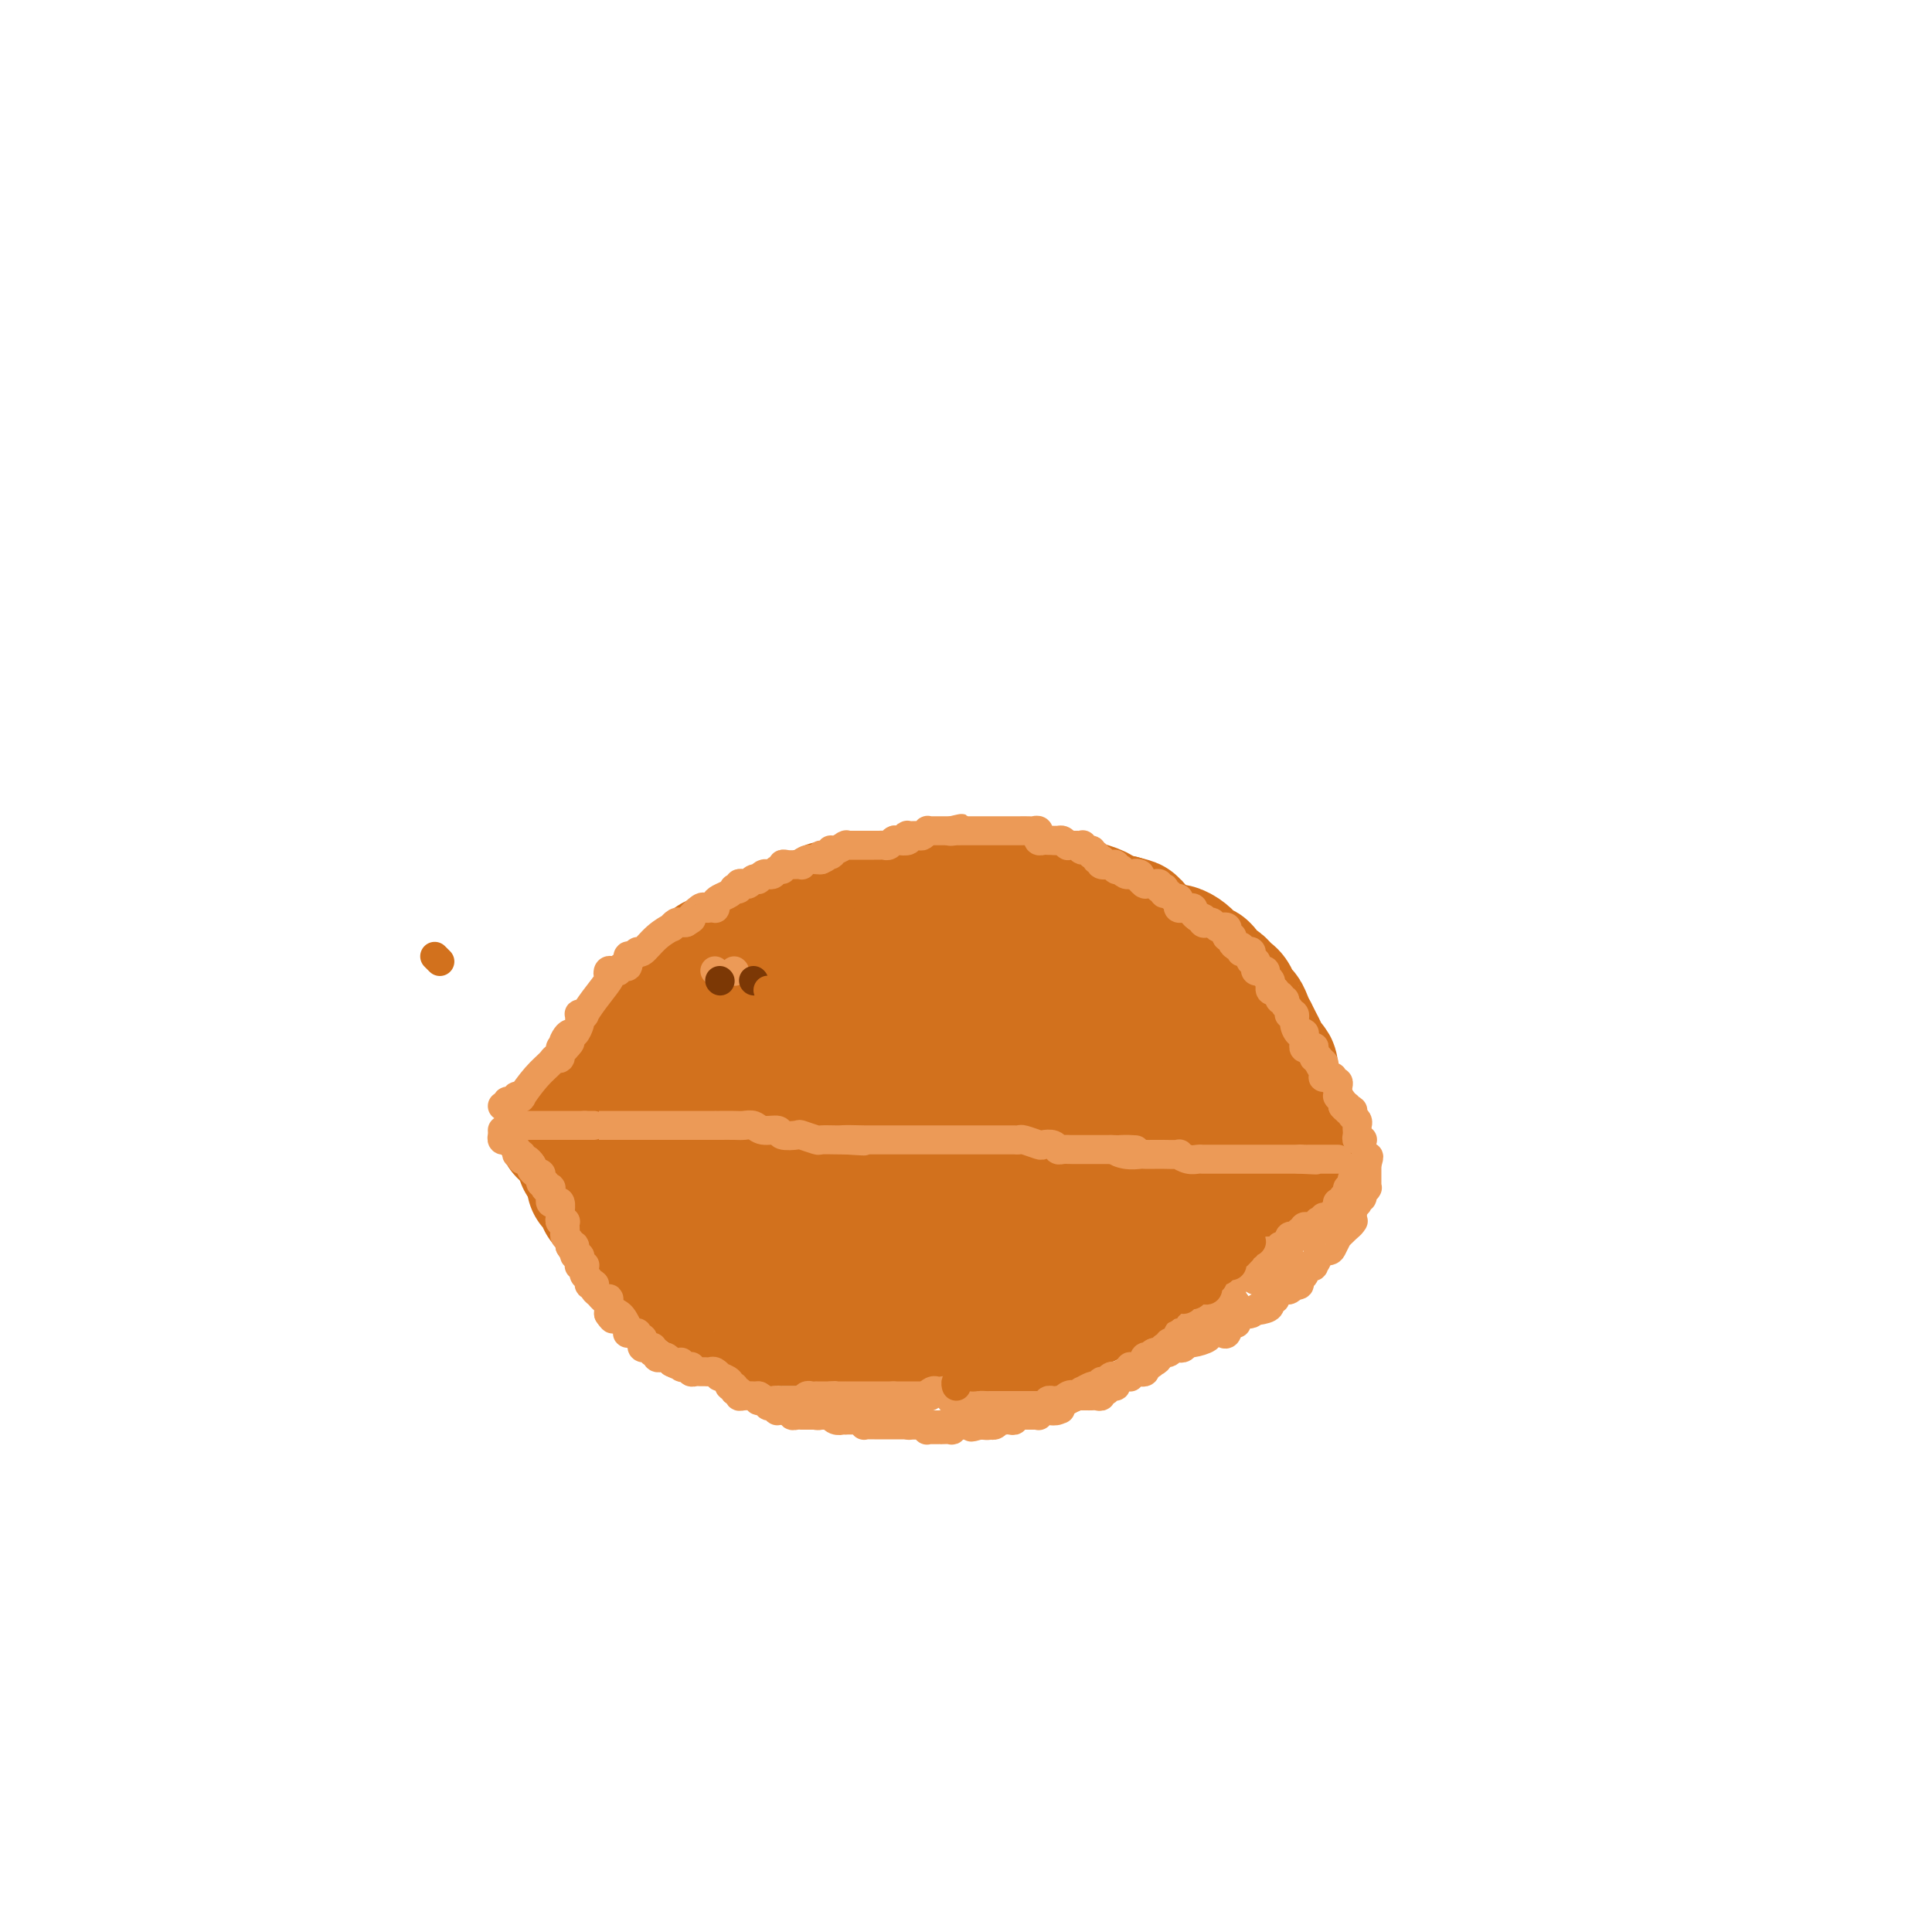 <svg viewBox='0 0 400 400' version='1.1' xmlns='http://www.w3.org/2000/svg' xmlns:xlink='http://www.w3.org/1999/xlink'><g fill='none' stroke='#D2711D' stroke-width='28' stroke-linecap='round' stroke-linejoin='round'><path d='M117,234c0.325,-0.410 0.651,-0.820 1,-1c0.349,-0.180 0.722,-0.128 1,0c0.278,0.128 0.460,0.334 1,0c0.540,-0.334 1.437,-1.206 2,-2c0.563,-0.794 0.793,-1.510 1,-2c0.207,-0.490 0.390,-0.756 1,-1c0.610,-0.244 1.648,-0.467 2,-1c0.352,-0.533 0.017,-1.376 0,-2c-0.017,-0.624 0.284,-1.029 1,-2c0.716,-0.971 1.845,-2.508 3,-4c1.155,-1.492 2.334,-2.939 3,-4c0.666,-1.061 0.818,-1.736 2,-3c1.182,-1.264 3.394,-3.118 4,-4c0.606,-0.882 -0.394,-0.793 0,-1c0.394,-0.207 2.183,-0.710 3,-1c0.817,-0.290 0.662,-0.369 1,-1c0.338,-0.631 1.169,-1.816 2,-3'/><path d='M145,202c4.900,-5.154 3.151,-2.039 3,-1c-0.151,1.039 1.297,0.001 3,-1c1.703,-1.001 3.662,-1.965 5,-3c1.338,-1.035 2.057,-2.140 3,-3c0.943,-0.860 2.111,-1.474 3,-2c0.889,-0.526 1.500,-0.964 2,-1c0.500,-0.036 0.887,0.330 2,0c1.113,-0.330 2.950,-1.355 4,-2c1.050,-0.645 1.314,-0.908 2,-1c0.686,-0.092 1.796,-0.011 3,0c1.204,0.011 2.503,-0.049 3,0c0.497,0.049 0.191,0.205 1,0c0.809,-0.205 2.734,-0.773 4,-1c1.266,-0.227 1.873,-0.113 3,0c1.127,0.113 2.774,0.227 4,0c1.226,-0.227 2.030,-0.793 3,-1c0.970,-0.207 2.107,-0.055 3,0c0.893,0.055 1.542,0.014 3,0c1.458,-0.014 3.725,-0.001 5,0c1.275,0.001 1.559,-0.010 2,0c0.441,0.010 1.038,0.041 2,0c0.962,-0.041 2.290,-0.154 4,0c1.710,0.154 3.804,0.576 5,1c1.196,0.424 1.494,0.849 2,1c0.506,0.151 1.220,0.029 2,0c0.780,-0.029 1.627,0.034 2,0c0.373,-0.034 0.274,-0.167 1,0c0.726,0.167 2.277,0.632 3,1c0.723,0.368 0.618,0.637 1,1c0.382,0.363 1.252,0.818 2,1c0.748,0.182 1.374,0.091 2,0'/><path d='M232,191c3.447,0.886 2.064,0.601 2,1c-0.064,0.399 1.191,1.483 2,2c0.809,0.517 1.172,0.467 2,1c0.828,0.533 2.120,1.648 3,2c0.880,0.352 1.349,-0.059 2,0c0.651,0.059 1.484,0.588 2,1c0.516,0.412 0.715,0.705 1,1c0.285,0.295 0.658,0.590 1,1c0.342,0.410 0.655,0.936 1,1c0.345,0.064 0.722,-0.333 1,0c0.278,0.333 0.456,1.396 1,2c0.544,0.604 1.455,0.748 2,1c0.545,0.252 0.723,0.612 1,1c0.277,0.388 0.651,0.803 1,1c0.349,0.197 0.672,0.176 1,1c0.328,0.824 0.662,2.492 1,3c0.338,0.508 0.682,-0.145 1,0c0.318,0.145 0.610,1.088 1,2c0.390,0.912 0.878,1.792 1,2c0.122,0.208 -0.121,-0.257 0,0c0.121,0.257 0.607,1.235 1,2c0.393,0.765 0.694,1.317 1,2c0.306,0.683 0.618,1.496 1,2c0.382,0.504 0.834,0.698 1,1c0.166,0.302 0.044,0.712 0,1c-0.044,0.288 -0.012,0.455 0,1c0.012,0.545 0.003,1.469 0,2c-0.003,0.531 -0.001,0.668 0,1c0.001,0.332 0.000,0.859 0,1c-0.000,0.141 -0.000,-0.102 0,0c0.000,0.102 0.000,0.551 0,1'/><path d='M263,228c1.302,3.492 0.556,1.720 0,1c-0.556,-0.720 -0.921,-0.390 -1,0c-0.079,0.390 0.130,0.839 0,1c-0.130,0.161 -0.598,0.033 -1,0c-0.402,-0.033 -0.736,0.030 -1,0c-0.264,-0.030 -0.456,-0.153 -1,0c-0.544,0.153 -1.440,0.581 -2,1c-0.560,0.419 -0.784,0.831 -1,1c-0.216,0.169 -0.424,0.097 -1,0c-0.576,-0.097 -1.520,-0.219 -2,0c-0.480,0.219 -0.496,0.779 -1,1c-0.504,0.221 -1.497,0.101 -2,0c-0.503,-0.101 -0.516,-0.185 -1,0c-0.484,0.185 -1.439,0.637 -2,1c-0.561,0.363 -0.728,0.636 -1,1c-0.272,0.364 -0.650,0.820 -1,1c-0.350,0.180 -0.671,0.086 -1,0c-0.329,-0.086 -0.664,-0.163 -1,0c-0.336,0.163 -0.671,0.566 -1,1c-0.329,0.434 -0.652,0.899 -1,1c-0.348,0.101 -0.720,-0.163 -1,0c-0.280,0.163 -0.469,0.751 -2,2c-1.531,1.249 -4.403,3.157 -7,5c-2.597,1.843 -4.917,3.622 -7,5c-2.083,1.378 -3.929,2.357 -5,3c-1.071,0.643 -1.367,0.950 -2,1c-0.633,0.050 -1.603,-0.158 -2,0c-0.397,0.158 -0.220,0.682 -1,1c-0.780,0.318 -2.518,0.432 -4,1c-1.482,0.568 -2.709,1.591 -4,2c-1.291,0.409 -2.645,0.205 -4,0'/><path d='M202,258c-3.474,0.896 -3.658,0.635 -4,1c-0.342,0.365 -0.843,1.355 -2,2c-1.157,0.645 -2.970,0.943 -4,1c-1.030,0.057 -1.276,-0.129 -2,0c-0.724,0.129 -1.926,0.571 -4,1c-2.074,0.429 -5.018,0.843 -7,1c-1.982,0.157 -3.000,0.056 -4,0c-1.000,-0.056 -1.981,-0.067 -3,0c-1.019,0.067 -2.075,0.211 -3,0c-0.925,-0.211 -1.720,-0.776 -3,-1c-1.280,-0.224 -3.045,-0.106 -4,0c-0.955,0.106 -1.100,0.201 -2,0c-0.900,-0.201 -2.557,-0.698 -4,-1c-1.443,-0.302 -2.673,-0.409 -4,-1c-1.327,-0.591 -2.751,-1.665 -4,-2c-1.249,-0.335 -2.323,0.068 -3,0c-0.677,-0.068 -0.956,-0.607 -2,-1c-1.044,-0.393 -2.854,-0.639 -4,-1c-1.146,-0.361 -1.630,-0.837 -2,-1c-0.370,-0.163 -0.628,-0.015 -1,0c-0.372,0.015 -0.859,-0.104 -1,0c-0.141,0.104 0.063,0.433 0,0c-0.063,-0.433 -0.395,-1.626 -1,-2c-0.605,-0.374 -1.485,0.073 -2,0c-0.515,-0.073 -0.667,-0.664 -1,-1c-0.333,-0.336 -0.849,-0.416 -1,-1c-0.151,-0.584 0.063,-1.672 0,-2c-0.063,-0.328 -0.401,0.104 -1,0c-0.599,-0.104 -1.457,-0.744 -2,-1c-0.543,-0.256 -0.772,-0.128 -1,0'/><path d='M126,249c-1.544,-1.034 -0.404,-0.118 0,0c0.404,0.118 0.071,-0.561 0,-1c-0.071,-0.439 0.121,-0.640 0,-1c-0.121,-0.360 -0.555,-0.881 -1,-1c-0.445,-0.119 -0.901,0.165 -1,0c-0.099,-0.165 0.158,-0.777 0,-1c-0.158,-0.223 -0.731,-0.056 -1,0c-0.269,0.056 -0.232,0.001 0,0c0.232,-0.001 0.661,0.053 1,0c0.339,-0.053 0.588,-0.213 1,0c0.412,0.213 0.988,0.800 1,1c0.012,0.200 -0.541,0.012 0,0c0.541,-0.012 2.176,0.153 3,0c0.824,-0.153 0.835,-0.623 1,0c0.165,0.623 0.482,2.339 1,3c0.518,0.661 1.236,0.267 2,0c0.764,-0.267 1.575,-0.409 2,0c0.425,0.409 0.465,1.368 1,2c0.535,0.632 1.564,0.938 2,1c0.436,0.062 0.277,-0.120 1,0c0.723,0.120 2.326,0.540 3,1c0.674,0.460 0.418,0.958 1,1c0.582,0.042 2.000,-0.374 3,0c1.000,0.374 1.580,1.537 2,2c0.420,0.463 0.680,0.227 1,0c0.320,-0.227 0.702,-0.446 1,0c0.298,0.446 0.514,1.556 1,2c0.486,0.444 1.243,0.222 2,0'/><path d='M153,258c3.828,2.111 1.396,1.389 1,1c-0.396,-0.389 1.242,-0.443 2,0c0.758,0.443 0.634,1.385 1,2c0.366,0.615 1.220,0.903 2,1c0.780,0.097 1.486,0.002 2,0c0.514,-0.002 0.837,0.090 1,0c0.163,-0.090 0.165,-0.361 1,0c0.835,0.361 2.501,1.355 3,2c0.499,0.645 -0.171,0.943 0,1c0.171,0.057 1.181,-0.125 2,0c0.819,0.125 1.447,0.558 2,1c0.553,0.442 1.031,0.892 2,1c0.969,0.108 2.428,-0.125 3,0c0.572,0.125 0.255,0.608 1,1c0.745,0.392 2.550,0.692 3,1c0.450,0.308 -0.455,0.622 0,1c0.455,0.378 2.269,0.819 3,1c0.731,0.181 0.380,0.101 1,0c0.620,-0.101 2.211,-0.224 3,0c0.789,0.224 0.775,0.796 1,1c0.225,0.204 0.689,0.041 1,0c0.311,-0.041 0.467,0.042 1,0c0.533,-0.042 1.441,-0.207 2,0c0.559,0.207 0.770,0.788 1,1c0.230,0.212 0.481,0.057 1,0c0.519,-0.057 1.308,-0.015 2,0c0.692,0.015 1.288,0.004 2,0c0.712,-0.004 1.541,-0.001 2,0c0.459,0.001 0.547,0.000 1,0c0.453,-0.000 1.272,-0.000 2,0c0.728,0.000 1.364,0.000 2,0'/><path d='M204,273c3.594,0.314 1.578,0.099 1,0c-0.578,-0.099 0.282,-0.083 1,0c0.718,0.083 1.296,0.232 2,0c0.704,-0.232 1.535,-0.846 2,-1c0.465,-0.154 0.562,0.152 1,0c0.438,-0.152 1.215,-0.763 2,-1c0.785,-0.237 1.576,-0.101 2,0c0.424,0.101 0.479,0.168 1,0c0.521,-0.168 1.507,-0.571 2,-1c0.493,-0.429 0.494,-0.885 1,-1c0.506,-0.115 1.519,0.109 2,0c0.481,-0.109 0.430,-0.552 1,-1c0.570,-0.448 1.759,-0.903 2,-1c0.241,-0.097 -0.468,0.163 0,0c0.468,-0.163 2.113,-0.750 3,-1c0.887,-0.250 1.016,-0.162 1,0c-0.016,0.162 -0.178,0.398 0,0c0.178,-0.398 0.695,-1.430 1,-2c0.305,-0.570 0.396,-0.678 1,-1c0.604,-0.322 1.720,-0.860 2,-1c0.280,-0.140 -0.276,0.116 0,0c0.276,-0.116 1.382,-0.605 2,-1c0.618,-0.395 0.746,-0.697 1,-1c0.254,-0.303 0.632,-0.606 1,-1c0.368,-0.394 0.725,-0.879 1,-1c0.275,-0.121 0.469,0.122 1,0c0.531,-0.122 1.399,-0.607 2,-1c0.601,-0.393 0.934,-0.693 1,-1c0.066,-0.307 -0.136,-0.621 0,-1c0.136,-0.379 0.610,-0.823 1,-1c0.390,-0.177 0.695,-0.089 1,0'/><path d='M243,254c3.583,-2.500 1.542,-1.249 1,-1c-0.542,0.249 0.416,-0.504 1,-1c0.584,-0.496 0.794,-0.737 1,-1c0.206,-0.263 0.409,-0.550 1,-1c0.591,-0.450 1.569,-1.064 2,-2c0.431,-0.936 0.315,-2.193 1,-3c0.685,-0.807 2.169,-1.163 3,-2c0.831,-0.837 1.007,-2.157 1,-3c-0.007,-0.843 -0.198,-1.211 0,-2c0.198,-0.789 0.786,-1.999 1,-3c0.214,-1.001 0.054,-1.793 0,-2c-0.054,-0.207 -0.002,0.171 0,0c0.002,-0.171 -0.047,-0.890 0,-1c0.047,-0.110 0.189,0.389 0,0c-0.189,-0.389 -0.710,-1.665 -1,-2c-0.290,-0.335 -0.351,0.270 -1,0c-0.649,-0.270 -1.886,-1.414 -3,-2c-1.114,-0.586 -2.103,-0.615 -3,-1c-0.897,-0.385 -1.700,-1.126 -4,-2c-2.300,-0.874 -6.096,-1.880 -9,-3c-2.904,-1.120 -4.916,-2.354 -6,-3c-1.084,-0.646 -1.239,-0.703 -2,-1c-0.761,-0.297 -2.128,-0.835 -3,-1c-0.872,-0.165 -1.249,0.044 -2,0c-0.751,-0.044 -1.875,-0.341 -3,-1c-1.125,-0.659 -2.252,-1.680 -3,-2c-0.748,-0.320 -1.118,0.061 -2,0c-0.882,-0.061 -2.278,-0.563 -3,-1c-0.722,-0.437 -0.771,-0.810 -1,-1c-0.229,-0.190 -0.637,-0.197 -2,0c-1.363,0.197 -3.682,0.599 -6,1'/><path d='M201,213c-2.903,0.068 -3.161,0.739 -4,1c-0.839,0.261 -2.260,0.112 -4,0c-1.740,-0.112 -3.798,-0.189 -5,0c-1.202,0.189 -1.546,0.642 -3,1c-1.454,0.358 -4.018,0.622 -6,1c-1.982,0.378 -3.381,0.871 -4,1c-0.619,0.129 -0.457,-0.107 -1,0c-0.543,0.107 -1.791,0.557 -3,1c-1.209,0.443 -2.381,0.878 -3,1c-0.619,0.122 -0.687,-0.069 -1,0c-0.313,0.069 -0.873,0.400 -2,1c-1.127,0.600 -2.823,1.471 -4,2c-1.177,0.529 -1.835,0.715 -3,1c-1.165,0.285 -2.837,0.668 -4,1c-1.163,0.332 -1.816,0.613 -2,1c-0.184,0.387 0.101,0.880 0,1c-0.101,0.120 -0.589,-0.132 -1,0c-0.411,0.132 -0.746,0.649 -1,1c-0.254,0.351 -0.426,0.534 0,1c0.426,0.466 1.452,1.213 2,2c0.548,0.787 0.619,1.614 1,2c0.381,0.386 1.074,0.331 2,1c0.926,0.669 2.086,2.063 3,3c0.914,0.937 1.584,1.417 3,2c1.416,0.583 3.579,1.270 5,2c1.421,0.730 2.100,1.502 3,2c0.900,0.498 2.020,0.722 3,1c0.980,0.278 1.819,0.611 3,1c1.181,0.389 2.702,0.836 4,1c1.298,0.164 2.371,0.047 3,0c0.629,-0.047 0.815,-0.023 1,0'/><path d='M183,245c3.470,1.131 1.146,0.458 2,0c0.854,-0.458 4.886,-0.701 7,-1c2.114,-0.299 2.310,-0.655 3,-1c0.690,-0.345 1.874,-0.680 3,-1c1.126,-0.320 2.194,-0.626 3,-1c0.806,-0.374 1.350,-0.816 2,-1c0.650,-0.184 1.406,-0.108 2,0c0.594,0.108 1.025,0.250 2,0c0.975,-0.250 2.495,-0.890 3,-1c0.505,-0.110 -0.004,0.311 0,0c0.004,-0.311 0.523,-1.354 1,-2c0.477,-0.646 0.912,-0.894 1,-1c0.088,-0.106 -0.173,-0.070 0,0c0.173,0.070 0.778,0.172 1,0c0.222,-0.172 0.059,-0.620 0,-1c-0.059,-0.380 -0.015,-0.693 0,-1c0.015,-0.307 -0.000,-0.608 0,-1c0.000,-0.392 0.015,-0.874 0,-1c-0.015,-0.126 -0.059,0.103 0,0c0.059,-0.103 0.222,-0.537 0,-1c-0.222,-0.463 -0.828,-0.955 -1,-1c-0.172,-0.045 0.091,0.357 -1,0c-1.091,-0.357 -3.537,-1.472 -6,-2c-2.463,-0.528 -4.945,-0.467 -7,-1c-2.055,-0.533 -3.685,-1.658 -5,-2c-1.315,-0.342 -2.316,0.100 -3,0c-0.684,-0.100 -1.053,-0.743 -2,-1c-0.947,-0.257 -2.474,-0.129 -4,0'/><path d='M184,224c-4.694,-0.928 -2.428,-0.248 -2,0c0.428,0.248 -0.982,0.065 -2,0c-1.018,-0.065 -1.645,-0.014 -2,0c-0.355,0.014 -0.436,-0.011 -1,0c-0.564,0.011 -1.609,0.058 -2,0c-0.391,-0.058 -0.128,-0.222 0,0c0.128,0.222 0.122,0.830 0,1c-0.122,0.170 -0.361,-0.098 -1,0c-0.639,0.098 -1.678,0.562 -2,1c-0.322,0.438 0.074,0.849 0,1c-0.074,0.151 -0.618,0.040 -1,0c-0.382,-0.040 -0.603,-0.010 -1,0c-0.397,0.010 -0.968,-0.000 -1,0c-0.032,0.000 0.477,0.010 0,0c-0.477,-0.010 -1.940,-0.041 -3,0c-1.060,0.041 -1.717,0.155 -3,0c-1.283,-0.155 -3.193,-0.577 -5,-1c-1.807,-0.423 -3.511,-0.845 -5,-1c-1.489,-0.155 -2.763,-0.041 -4,0c-1.237,0.041 -2.436,0.011 -3,0c-0.564,-0.011 -0.494,-0.003 -1,0c-0.506,0.003 -1.589,0.001 -2,0c-0.411,-0.001 -0.151,0.000 0,0c0.151,-0.000 0.194,-0.001 0,0c-0.194,0.001 -0.626,0.004 -1,0c-0.374,-0.004 -0.692,-0.016 -1,0c-0.308,0.016 -0.607,0.060 -1,0c-0.393,-0.060 -0.878,-0.222 -1,0c-0.122,0.222 0.121,0.829 0,1c-0.121,0.171 -0.606,-0.094 -1,0c-0.394,0.094 -0.697,0.547 -1,1'/><path d='M137,227c-7.432,0.481 -2.512,0.185 -1,0c1.512,-0.185 -0.383,-0.259 -1,0c-0.617,0.259 0.043,0.852 0,1c-0.043,0.148 -0.790,-0.149 -1,0c-0.210,0.149 0.116,0.743 0,1c-0.116,0.257 -0.675,0.178 -1,0c-0.325,-0.178 -0.414,-0.454 -1,0c-0.586,0.454 -1.667,1.639 -2,2c-0.333,0.361 0.082,-0.100 0,0c-0.082,0.100 -0.661,0.762 -1,1c-0.339,0.238 -0.437,0.053 -1,0c-0.563,-0.053 -1.589,0.027 -2,0c-0.411,-0.027 -0.205,-0.161 0,0c0.205,0.161 0.410,0.618 0,1c-0.410,0.382 -1.434,0.690 -2,1c-0.566,0.310 -0.673,0.622 -1,1c-0.327,0.378 -0.872,0.822 -1,1c-0.128,0.178 0.162,0.089 0,0c-0.162,-0.089 -0.775,-0.178 -1,0c-0.225,0.178 -0.060,0.622 0,1c0.060,0.378 0.015,0.690 0,1c-0.015,0.310 -0.001,0.618 0,1c0.001,0.382 -0.010,0.837 0,1c0.010,0.163 0.041,0.032 0,0c-0.041,-0.032 -0.155,0.033 0,0c0.155,-0.033 0.578,-0.163 1,0c0.422,0.163 0.845,0.621 1,1c0.155,0.379 0.044,0.680 0,1c-0.044,0.320 -0.022,0.660 0,1'/><path d='M123,243c0.339,0.957 0.687,-0.150 1,0c0.313,0.150 0.591,1.556 1,2c0.409,0.444 0.950,-0.074 1,0c0.050,0.074 -0.389,0.741 0,1c0.389,0.259 1.607,0.112 2,0c0.393,-0.112 -0.038,-0.188 0,0c0.038,0.188 0.545,0.639 1,1c0.455,0.361 0.858,0.630 1,1c0.142,0.370 0.023,0.839 0,1c-0.023,0.161 0.049,0.014 0,0c-0.049,-0.014 -0.220,0.104 0,0c0.220,-0.104 0.830,-0.430 1,0c0.170,0.430 -0.099,1.617 0,2c0.099,0.383 0.565,-0.038 1,0c0.435,0.038 0.839,0.535 1,1c0.161,0.465 0.081,0.900 0,1c-0.081,0.100 -0.161,-0.133 0,0c0.161,0.133 0.565,0.632 1,1c0.435,0.368 0.901,0.605 1,1c0.099,0.395 -0.170,0.947 0,1c0.170,0.053 0.780,-0.392 1,0c0.220,0.392 0.049,1.621 0,2c-0.049,0.379 0.024,-0.092 0,0c-0.024,0.092 -0.146,0.747 0,1c0.146,0.253 0.561,0.105 1,0c0.439,-0.105 0.902,-0.168 1,0c0.098,0.168 -0.170,0.567 0,1c0.170,0.433 0.778,0.900 1,1c0.222,0.100 0.060,-0.165 0,0c-0.060,0.165 -0.017,0.762 0,1c0.017,0.238 0.009,0.119 0,0'/><path d='M139,262c2.883,2.936 2.091,0.776 2,0c-0.091,-0.776 0.518,-0.167 1,0c0.482,0.167 0.837,-0.109 1,0c0.163,0.109 0.134,0.603 0,1c-0.134,0.397 -0.373,0.699 0,1c0.373,0.301 1.356,0.603 2,1c0.644,0.397 0.947,0.890 1,1c0.053,0.110 -0.144,-0.164 0,0c0.144,0.164 0.629,0.766 1,1c0.371,0.234 0.629,0.101 1,0c0.371,-0.101 0.855,-0.172 1,0c0.145,0.172 -0.048,0.585 0,1c0.048,0.415 0.337,0.833 1,1c0.663,0.167 1.701,0.083 2,0c0.299,-0.083 -0.140,-0.167 0,0c0.140,0.167 0.860,0.584 1,1c0.140,0.416 -0.301,0.830 0,1c0.301,0.170 1.342,0.097 2,0c0.658,-0.097 0.932,-0.218 1,0c0.068,0.218 -0.071,0.776 0,1c0.071,0.224 0.353,0.112 1,0c0.647,-0.112 1.660,-0.226 2,0c0.340,0.226 0.007,0.793 0,1c-0.007,0.207 0.312,0.056 1,0c0.688,-0.056 1.744,-0.015 2,0c0.256,0.015 -0.287,0.004 0,0c0.287,-0.004 1.403,-0.001 2,0c0.597,0.001 0.676,0.000 1,0c0.324,-0.000 0.895,-0.000 1,0c0.105,0.000 -0.256,0.000 0,0c0.256,-0.000 1.128,-0.000 2,0'/><path d='M168,273c3.249,0.620 2.371,0.170 2,0c-0.371,-0.170 -0.237,-0.060 0,0c0.237,0.060 0.575,0.069 1,0c0.425,-0.069 0.938,-0.214 1,0c0.062,0.214 -0.325,0.789 0,1c0.325,0.211 1.362,0.057 2,0c0.638,-0.057 0.878,-0.016 1,0c0.122,0.016 0.128,0.008 0,0c-0.128,-0.008 -0.389,-0.016 0,0c0.389,0.016 1.427,0.056 2,0c0.573,-0.056 0.682,-0.207 1,0c0.318,0.207 0.845,0.774 1,1c0.155,0.226 -0.061,0.113 0,0c0.061,-0.113 0.398,-0.226 1,0c0.602,0.226 1.469,0.793 2,1c0.531,0.207 0.725,0.056 1,0c0.275,-0.056 0.632,-0.015 1,0c0.368,0.015 0.746,0.004 1,0c0.254,-0.004 0.382,-0.001 1,0c0.618,0.001 1.725,0.000 2,0c0.275,-0.000 -0.281,-0.000 0,0c0.281,0.000 1.399,0.000 2,0c0.601,-0.000 0.686,-0.000 1,0c0.314,0.000 0.857,0.000 1,0c0.143,-0.000 -0.113,-0.000 0,0c0.113,0.000 0.593,0.000 1,0c0.407,-0.000 0.739,-0.000 1,0c0.261,0.000 0.451,0.000 1,0c0.549,-0.000 1.455,-0.000 2,0c0.545,0.000 0.727,0.000 1,0c0.273,-0.000 0.636,-0.000 1,0'/><path d='M199,276c5.278,0.464 2.973,0.124 2,0c-0.973,-0.124 -0.612,-0.034 0,0c0.612,0.034 1.476,0.010 2,0c0.524,-0.010 0.708,-0.006 1,0c0.292,0.006 0.693,0.016 1,0c0.307,-0.016 0.520,-0.056 1,0c0.480,0.056 1.228,0.208 2,0c0.772,-0.208 1.569,-0.777 2,-1c0.431,-0.223 0.496,-0.102 1,0c0.504,0.102 1.448,0.185 2,0c0.552,-0.185 0.713,-0.637 1,-1c0.287,-0.363 0.702,-0.637 1,-1c0.298,-0.363 0.480,-0.816 1,-1c0.520,-0.184 1.378,-0.101 2,0c0.622,0.101 1.006,0.219 1,0c-0.006,-0.219 -0.404,-0.776 0,-1c0.404,-0.224 1.610,-0.116 2,0c0.390,0.116 -0.036,0.241 0,0c0.036,-0.241 0.534,-0.848 1,-1c0.466,-0.152 0.898,0.151 1,0c0.102,-0.151 -0.128,-0.758 0,-1c0.128,-0.242 0.613,-0.121 1,0c0.387,0.121 0.677,0.242 1,0c0.323,-0.242 0.679,-0.849 1,-1c0.321,-0.151 0.606,0.152 1,0c0.394,-0.152 0.897,-0.759 1,-1c0.103,-0.241 -0.193,-0.117 0,0c0.193,0.117 0.877,0.227 1,0c0.123,-0.227 -0.313,-0.792 0,-1c0.313,-0.208 1.375,-0.059 2,0c0.625,0.059 0.812,0.030 1,0'/><path d='M232,266c2.897,-1.632 0.639,-1.212 0,-1c-0.639,0.212 0.340,0.214 1,0c0.660,-0.214 1.000,-0.646 1,-1c-0.000,-0.354 -0.342,-0.631 0,-1c0.342,-0.369 1.368,-0.830 2,-1c0.632,-0.170 0.871,-0.049 1,0c0.129,0.049 0.147,0.024 0,0c-0.147,-0.024 -0.460,-0.049 0,0c0.460,0.049 1.692,0.172 2,0c0.308,-0.172 -0.307,-0.638 0,-1c0.307,-0.362 1.535,-0.619 2,-1c0.465,-0.381 0.167,-0.886 0,-1c-0.167,-0.114 -0.203,0.162 0,0c0.203,-0.162 0.646,-0.762 1,-1c0.354,-0.238 0.621,-0.115 1,0c0.379,0.115 0.871,0.223 1,0c0.129,-0.223 -0.105,-0.777 0,-1c0.105,-0.223 0.550,-0.116 1,0c0.450,0.116 0.904,0.242 1,0c0.096,-0.242 -0.167,-0.853 0,-1c0.167,-0.147 0.766,0.171 1,0c0.234,-0.171 0.105,-0.829 0,-1c-0.105,-0.171 -0.186,0.147 0,0c0.186,-0.147 0.638,-0.758 1,-1c0.362,-0.242 0.633,-0.117 1,0c0.367,0.117 0.830,0.224 1,0c0.170,-0.224 0.048,-0.778 0,-1c-0.048,-0.222 -0.023,-0.111 0,0c0.023,0.111 0.045,0.222 0,0c-0.045,-0.222 -0.156,-0.778 0,-1c0.156,-0.222 0.578,-0.111 1,0'/><path d='M251,252c3.177,-2.327 1.621,-1.145 1,-1c-0.621,0.145 -0.306,-0.746 0,-1c0.306,-0.254 0.603,0.129 1,0c0.397,-0.129 0.894,-0.770 1,-1c0.106,-0.230 -0.178,-0.050 0,0c0.178,0.050 0.818,-0.029 1,0c0.182,0.029 -0.096,0.165 0,0c0.096,-0.165 0.564,-0.632 1,-1c0.436,-0.368 0.839,-0.638 1,-1c0.161,-0.362 0.081,-0.815 0,-1c-0.081,-0.185 -0.161,-0.101 0,0c0.161,0.101 0.565,0.219 1,0c0.435,-0.219 0.900,-0.776 1,-1c0.100,-0.224 -0.167,-0.116 0,0c0.167,0.116 0.767,0.241 1,0c0.233,-0.241 0.100,-0.848 0,-1c-0.100,-0.152 -0.167,0.153 0,0c0.167,-0.153 0.567,-0.762 1,-1c0.433,-0.238 0.900,-0.105 1,0c0.100,0.105 -0.165,0.182 0,0c0.165,-0.182 0.762,-0.623 1,-1c0.238,-0.377 0.119,-0.688 0,-1'/><path d='M263,241c1.856,-1.642 0.498,-0.246 0,0c-0.498,0.246 -0.134,-0.656 0,-1c0.134,-0.344 0.040,-0.130 0,0c-0.040,0.130 -0.024,0.176 0,0c0.024,-0.176 0.058,-0.573 0,-1c-0.058,-0.427 -0.208,-0.885 0,-1c0.208,-0.115 0.774,0.113 1,0c0.226,-0.113 0.112,-0.566 0,-1c-0.112,-0.434 -0.222,-0.848 0,-1c0.222,-0.152 0.778,-0.044 1,0c0.222,0.044 0.111,0.022 0,0c-0.111,-0.022 -0.222,-0.044 0,0c0.222,0.044 0.778,0.156 1,0c0.222,-0.156 0.111,-0.578 0,-1'/><path d='M266,235c0.403,-1.166 -0.088,-1.082 0,-1c0.088,0.082 0.757,0.163 1,0c0.243,-0.163 0.062,-0.569 0,-1c-0.062,-0.431 -0.005,-0.886 0,-1c0.005,-0.114 -0.042,0.112 0,0c0.042,-0.112 0.174,-0.561 0,-1c-0.174,-0.439 -0.655,-0.869 -1,-1c-0.345,-0.131 -0.554,0.037 -1,0c-0.446,-0.037 -1.128,-0.278 -2,-1c-0.872,-0.722 -1.934,-1.926 -3,-3c-1.066,-1.074 -2.136,-2.017 -3,-3c-0.864,-0.983 -1.521,-2.006 -3,-3c-1.479,-0.994 -3.781,-1.958 -5,-3c-1.219,-1.042 -1.354,-2.163 -2,-3c-0.646,-0.837 -1.802,-1.389 -3,-2c-1.198,-0.611 -2.438,-1.280 -3,-2c-0.562,-0.720 -0.446,-1.491 -1,-2c-0.554,-0.509 -1.777,-0.754 -3,-1'/><path d='M237,207c-5.224,-4.039 -4.285,-2.636 -4,-2c0.285,0.636 -0.084,0.506 -2,0c-1.916,-0.506 -5.379,-1.390 -7,-2c-1.621,-0.610 -1.402,-0.948 -2,-1c-0.598,-0.052 -2.015,0.182 -3,0c-0.985,-0.182 -1.538,-0.781 -2,-1c-0.462,-0.219 -0.834,-0.059 -2,0c-1.166,0.059 -3.127,0.016 -4,0c-0.873,-0.016 -0.657,-0.004 -1,0c-0.343,0.004 -1.244,0.001 -2,0c-0.756,-0.001 -1.366,-0.000 -2,0c-0.634,0.000 -1.291,0.000 -2,0c-0.709,-0.000 -1.472,-0.000 -2,0c-0.528,0.000 -0.823,0.000 -1,0c-0.177,-0.000 -0.236,-0.000 -1,0c-0.764,0.000 -2.235,0.000 -3,0c-0.765,-0.000 -0.826,-0.001 -1,0c-0.174,0.001 -0.463,0.004 -1,0c-0.537,-0.004 -1.324,-0.015 -2,0c-0.676,0.015 -1.241,0.057 -2,0c-0.759,-0.057 -1.714,-0.212 -3,0c-1.286,0.212 -2.905,0.793 -4,1c-1.095,0.207 -1.666,0.041 -2,0c-0.334,-0.041 -0.432,0.044 -1,0c-0.568,-0.044 -1.606,-0.218 -2,0c-0.394,0.218 -0.144,0.829 0,1c0.144,0.171 0.183,-0.099 0,0c-0.183,0.099 -0.588,0.565 -1,1c-0.412,0.435 -0.832,0.839 -1,1c-0.168,0.161 -0.084,0.081 0,0'/><path d='M177,205c-1.711,0.844 -0.489,0.956 0,1c0.489,0.044 0.244,0.022 0,0'/></g>
<g fill='none' stroke='#D2711D' stroke-width='6' stroke-linecap='round' stroke-linejoin='round'><path d='M90,198c0.422,0.422 0.844,0.844 1,1c0.156,0.156 0.044,0.044 0,0c-0.044,-0.044 -0.022,-0.022 0,0'/></g>
<g fill='none' stroke='#EC9A57' stroke-width='6' stroke-linecap='round' stroke-linejoin='round'><path d='M104,229c0.444,0.122 0.888,0.243 1,0c0.112,-0.243 -0.109,-0.851 0,-1c0.109,-0.149 0.549,0.159 1,0c0.451,-0.159 0.914,-0.787 1,-1c0.086,-0.213 -0.205,-0.011 0,0c0.205,0.011 0.905,-0.169 1,0c0.095,0.169 -0.415,0.688 0,0c0.415,-0.688 1.757,-2.584 3,-4c1.243,-1.416 2.388,-2.352 3,-3c0.612,-0.648 0.690,-1.009 1,-1c0.310,0.009 0.853,0.387 1,0c0.147,-0.387 -0.101,-1.539 0,-2c0.101,-0.461 0.550,-0.230 1,0'/><path d='M117,217c2.024,-2.041 0.585,-1.142 0,-1c-0.585,0.142 -0.314,-0.472 0,-1c0.314,-0.528 0.673,-0.968 1,-1c0.327,-0.032 0.622,0.345 1,0c0.378,-0.345 0.837,-1.414 1,-2c0.163,-0.586 0.028,-0.691 0,-1c-0.028,-0.309 0.050,-0.822 0,-1c-0.050,-0.178 -0.226,-0.020 0,0c0.226,0.020 0.856,-0.099 1,0c0.144,0.099 -0.197,0.415 0,0c0.197,-0.415 0.931,-1.561 2,-3c1.069,-1.439 2.472,-3.170 3,-4c0.528,-0.830 0.179,-0.757 0,-1c-0.179,-0.243 -0.189,-0.801 0,-1c0.189,-0.199 0.576,-0.037 1,0c0.424,0.037 0.883,-0.051 1,0c0.117,0.051 -0.109,0.239 0,0c0.109,-0.239 0.554,-0.906 1,-1c0.446,-0.094 0.891,0.384 1,0c0.109,-0.384 -0.120,-1.629 0,-2c0.120,-0.371 0.590,0.131 1,0c0.410,-0.131 0.760,-0.896 1,-1c0.240,-0.104 0.368,0.452 1,0c0.632,-0.452 1.766,-1.911 3,-3c1.234,-1.089 2.568,-1.808 3,-2c0.432,-0.192 -0.039,0.145 0,0c0.039,-0.145 0.587,-0.770 1,-1c0.413,-0.230 0.689,-0.066 1,0c0.311,0.066 0.655,0.033 1,0'/><path d='M142,191c1.975,-1.188 0.911,-0.658 1,-1c0.089,-0.342 1.330,-1.555 2,-2c0.670,-0.445 0.767,-0.122 1,0c0.233,0.122 0.600,0.044 1,0c0.400,-0.044 0.832,-0.053 1,0c0.168,0.053 0.074,0.168 0,0c-0.074,-0.168 -0.126,-0.620 0,-1c0.126,-0.380 0.430,-0.689 1,-1c0.570,-0.311 1.406,-0.623 2,-1c0.594,-0.377 0.947,-0.819 1,-1c0.053,-0.181 -0.193,-0.100 0,0c0.193,0.100 0.825,0.219 1,0c0.175,-0.219 -0.107,-0.777 0,-1c0.107,-0.223 0.602,-0.111 1,0c0.398,0.111 0.698,0.222 1,0c0.302,-0.222 0.606,-0.778 1,-1c0.394,-0.222 0.879,-0.111 1,0c0.121,0.111 -0.123,0.222 0,0c0.123,-0.222 0.611,-0.776 1,-1c0.389,-0.224 0.678,-0.116 1,0c0.322,0.116 0.677,0.241 1,0c0.323,-0.241 0.615,-0.849 1,-1c0.385,-0.151 0.864,0.155 1,0c0.136,-0.155 -0.069,-0.773 0,-1c0.069,-0.227 0.413,-0.065 1,0c0.587,0.065 1.418,0.031 2,0c0.582,-0.031 0.916,-0.061 1,0c0.084,0.061 -0.080,0.212 0,0c0.080,-0.212 0.406,-0.788 1,-1c0.594,-0.212 1.455,-0.061 2,0c0.545,0.061 0.772,0.030 1,0'/><path d='M170,178c2.506,-1.017 0.273,-1.061 0,-1c-0.273,0.061 1.416,0.227 2,0c0.584,-0.227 0.065,-0.845 0,-1c-0.065,-0.155 0.325,0.155 1,0c0.675,-0.155 1.634,-0.774 2,-1c0.366,-0.226 0.139,-0.061 0,0c-0.139,0.061 -0.191,0.016 0,0c0.191,-0.016 0.625,-0.004 1,0c0.375,0.004 0.692,0.001 1,0c0.308,-0.001 0.607,-0.000 1,0c0.393,0.000 0.879,0.000 1,0c0.121,-0.000 -0.122,-0.000 0,0c0.122,0.000 0.610,0.001 1,0c0.390,-0.001 0.682,-0.004 1,0c0.318,0.004 0.661,0.015 1,0c0.339,-0.015 0.673,-0.056 1,0c0.327,0.056 0.649,0.207 1,0c0.351,-0.207 0.733,-0.773 1,-1c0.267,-0.227 0.418,-0.114 1,0c0.582,0.114 1.595,0.228 2,0c0.405,-0.228 0.204,-0.797 0,-1c-0.204,-0.203 -0.409,-0.040 0,0c0.409,0.040 1.432,-0.042 2,0c0.568,0.042 0.681,0.207 1,0c0.319,-0.207 0.845,-0.788 1,-1c0.155,-0.212 -0.061,-0.057 0,0c0.061,0.057 0.398,0.015 1,0c0.602,-0.015 1.470,-0.004 2,0c0.530,0.004 0.723,0.001 1,0c0.277,-0.001 0.639,-0.001 1,0'/><path d='M197,172c4.113,-0.928 0.895,-0.249 0,0c-0.895,0.249 0.535,0.067 1,0c0.465,-0.067 -0.033,-0.018 0,0c0.033,0.018 0.597,0.005 1,0c0.403,-0.005 0.646,-0.001 1,0c0.354,0.001 0.819,0.000 1,0c0.181,-0.000 0.077,-0.000 0,0c-0.077,0.000 -0.127,0.000 0,0c0.127,-0.000 0.430,-0.000 1,0c0.570,0.000 1.406,0.000 2,0c0.594,-0.000 0.947,-0.000 1,0c0.053,0.000 -0.193,0.000 0,0c0.193,-0.000 0.825,-0.000 1,0c0.175,0.000 -0.108,0.000 0,0c0.108,-0.000 0.608,-0.000 1,0c0.392,0.000 0.678,0.000 1,0c0.322,-0.000 0.682,-0.000 1,0c0.318,0.000 0.596,0.000 1,0c0.404,-0.000 0.935,-0.001 1,0c0.065,0.001 -0.337,0.004 0,0c0.337,-0.004 1.411,-0.016 2,0c0.589,0.016 0.693,0.061 1,0c0.307,-0.061 0.817,-0.226 1,0c0.183,0.226 0.038,0.845 0,1c-0.038,0.155 0.032,-0.155 0,0c-0.032,0.155 -0.166,0.773 0,1c0.166,0.227 0.632,0.061 1,0c0.368,-0.061 0.638,-0.016 1,0c0.362,0.016 0.818,0.005 1,0c0.182,-0.005 0.091,-0.002 0,0'/><path d='M218,174c3.487,0.305 1.705,0.068 1,0c-0.705,-0.068 -0.333,0.034 0,0c0.333,-0.034 0.628,-0.205 1,0c0.372,0.205 0.822,0.787 1,1c0.178,0.213 0.085,0.057 0,0c-0.085,-0.057 -0.163,-0.015 0,0c0.163,0.015 0.566,0.003 1,0c0.434,-0.003 0.899,0.003 1,0c0.101,-0.003 -0.161,-0.016 0,0c0.161,0.016 0.746,0.061 1,0c0.254,-0.061 0.177,-0.228 0,0c-0.177,0.228 -0.455,0.849 0,1c0.455,0.151 1.642,-0.170 2,0c0.358,0.170 -0.115,0.830 0,1c0.115,0.170 0.816,-0.152 1,0c0.184,0.152 -0.149,0.776 0,1c0.149,0.224 0.780,0.046 1,0c0.220,-0.046 0.030,0.041 0,0c-0.030,-0.041 0.101,-0.208 0,0c-0.101,0.208 -0.435,0.791 0,1c0.435,0.209 1.637,0.042 2,0c0.363,-0.042 -0.114,0.040 0,0c0.114,-0.040 0.818,-0.203 1,0c0.182,0.203 -0.158,0.772 0,1c0.158,0.228 0.813,0.113 1,0c0.187,-0.113 -0.094,-0.226 0,0c0.094,0.226 0.564,0.792 1,1c0.436,0.208 0.839,0.060 1,0c0.161,-0.060 0.081,-0.030 0,0'/><path d='M234,181c2.637,1.095 1.229,0.332 1,0c-0.229,-0.332 0.723,-0.232 1,0c0.277,0.232 -0.119,0.598 0,1c0.119,0.402 0.752,0.840 1,1c0.248,0.160 0.109,0.042 0,0c-0.109,-0.042 -0.188,-0.008 0,0c0.188,0.008 0.643,-0.012 1,0c0.357,0.012 0.618,0.055 1,0c0.382,-0.055 0.886,-0.207 1,0c0.114,0.207 -0.163,0.772 0,1c0.163,0.228 0.764,0.118 1,0c0.236,-0.118 0.105,-0.242 0,0c-0.105,0.242 -0.186,0.852 0,1c0.186,0.148 0.637,-0.167 1,0c0.363,0.167 0.636,0.815 1,1c0.364,0.185 0.819,-0.094 1,0c0.181,0.094 0.087,0.561 0,1c-0.087,0.439 -0.168,0.850 0,1c0.168,0.150 0.585,0.039 1,0c0.415,-0.039 0.828,-0.008 1,0c0.172,0.008 0.101,-0.009 0,0c-0.101,0.009 -0.233,0.044 0,0c0.233,-0.044 0.832,-0.166 1,0c0.168,0.166 -0.095,0.619 0,1c0.095,0.381 0.547,0.691 1,1'/><path d='M248,190c2.405,1.333 1.418,0.165 1,0c-0.418,-0.165 -0.267,0.674 0,1c0.267,0.326 0.650,0.139 1,0c0.350,-0.139 0.669,-0.231 1,0c0.331,0.231 0.676,0.783 1,1c0.324,0.217 0.626,0.097 1,0c0.374,-0.097 0.818,-0.170 1,0c0.182,0.170 0.101,0.584 0,1c-0.101,0.416 -0.220,0.833 0,1c0.220,0.167 0.781,0.082 1,0c0.219,-0.082 0.097,-0.162 0,0c-0.097,0.162 -0.170,0.565 0,1c0.170,0.435 0.584,0.901 1,1c0.416,0.099 0.833,-0.170 1,0c0.167,0.170 0.083,0.780 0,1c-0.083,0.220 -0.167,0.049 0,0c0.167,-0.049 0.584,0.025 1,0c0.416,-0.025 0.830,-0.147 1,0c0.170,0.147 0.098,0.565 0,1c-0.098,0.435 -0.220,0.887 0,1c0.220,0.113 0.781,-0.114 1,0c0.219,0.114 0.096,0.570 0,1c-0.096,0.430 -0.166,0.836 0,1c0.166,0.164 0.566,0.086 1,0c0.434,-0.086 0.901,-0.182 1,0c0.099,0.182 -0.170,0.641 0,1c0.170,0.359 0.780,0.618 1,1c0.220,0.382 0.049,0.886 0,1c-0.049,0.114 0.025,-0.162 0,0c-0.025,0.162 -0.150,0.760 0,1c0.150,0.240 0.575,0.120 1,0'/><path d='M264,205c1.791,2.173 1.268,1.107 1,1c-0.268,-0.107 -0.282,0.746 0,1c0.282,0.254 0.861,-0.090 1,0c0.139,0.090 -0.160,0.613 0,1c0.160,0.387 0.779,0.638 1,1c0.221,0.362 0.044,0.835 0,1c-0.044,0.165 0.043,0.024 0,0c-0.043,-0.024 -0.218,0.071 0,0c0.218,-0.071 0.829,-0.307 1,0c0.171,0.307 -0.098,1.157 0,2c0.098,0.843 0.562,1.679 1,2c0.438,0.321 0.849,0.128 1,0c0.151,-0.128 0.043,-0.192 0,0c-0.043,0.192 -0.022,0.641 0,1c0.022,0.359 0.045,0.630 0,1c-0.045,0.370 -0.157,0.839 0,1c0.157,0.161 0.582,0.014 1,0c0.418,-0.014 0.830,0.104 1,0c0.170,-0.104 0.097,-0.430 0,0c-0.097,0.430 -0.218,1.616 0,2c0.218,0.384 0.777,-0.033 1,0c0.223,0.033 0.112,0.517 0,1'/><path d='M273,220c1.332,2.334 0.161,0.668 0,0c-0.161,-0.668 0.688,-0.337 1,0c0.312,0.337 0.086,0.679 0,1c-0.086,0.321 -0.033,0.621 0,1c0.033,0.379 0.046,0.838 0,1c-0.046,0.162 -0.152,0.029 0,0c0.152,-0.029 0.563,0.048 1,0c0.437,-0.048 0.902,-0.220 1,0c0.098,0.220 -0.170,0.833 0,1c0.170,0.167 0.777,-0.113 1,0c0.223,0.113 0.060,0.619 0,1c-0.060,0.381 -0.017,0.637 0,1c0.017,0.363 0.008,0.832 0,1c-0.008,0.168 -0.016,0.034 0,0c0.016,-0.034 0.056,0.032 0,0c-0.056,-0.032 -0.207,-0.163 0,0c0.207,0.163 0.774,0.618 1,1c0.226,0.382 0.113,0.691 0,1'/><path d='M278,229c1.016,1.333 1.057,0.165 1,0c-0.057,-0.165 -0.212,0.673 0,1c0.212,0.327 0.793,0.143 1,0c0.207,-0.143 0.041,-0.246 0,0c-0.041,0.246 0.041,0.840 0,1c-0.041,0.160 -0.207,-0.116 0,0c0.207,0.116 0.788,0.622 1,1c0.212,0.378 0.056,0.627 0,1c-0.056,0.373 -0.011,0.871 0,1c0.011,0.129 -0.011,-0.109 0,0c0.011,0.109 0.055,0.565 0,1c-0.055,0.435 -0.211,0.849 0,1c0.211,0.151 0.788,0.041 1,0c0.212,-0.041 0.061,-0.012 0,0c-0.061,0.012 -0.030,0.006 0,0'/><path d='M104,234c0.022,0.309 0.045,0.618 0,1c-0.045,0.382 -0.157,0.837 0,1c0.157,0.163 0.582,0.032 1,0c0.418,-0.032 0.829,0.034 1,0c0.171,-0.034 0.102,-0.168 0,0c-0.102,0.168 -0.238,0.637 0,1c0.238,0.363 0.849,0.619 1,1c0.151,0.381 -0.156,0.887 0,1c0.156,0.113 0.777,-0.167 1,0c0.223,0.167 0.049,0.779 0,1c-0.049,0.221 0.028,0.049 0,0c-0.028,-0.049 -0.161,0.025 0,0c0.161,-0.025 0.618,-0.150 1,0c0.382,0.150 0.691,0.575 1,1'/><path d='M110,241c0.884,1.244 0.094,0.854 0,1c-0.094,0.146 0.510,0.828 1,1c0.490,0.172 0.867,-0.165 1,0c0.133,0.165 0.022,0.833 0,1c-0.022,0.167 0.046,-0.165 0,0c-0.046,0.165 -0.205,0.829 0,1c0.205,0.171 0.773,-0.151 1,0c0.227,0.151 0.113,0.776 0,1c-0.113,0.224 -0.226,0.049 0,0c0.226,-0.049 0.792,0.029 1,0c0.208,-0.029 0.059,-0.165 0,0c-0.059,0.165 -0.026,0.631 0,1c0.026,0.369 0.045,0.642 0,1c-0.045,0.358 -0.155,0.803 0,1c0.155,0.197 0.577,0.148 1,0c0.423,-0.148 0.849,-0.393 1,0c0.151,0.393 0.026,1.425 0,2c-0.026,0.575 0.046,0.694 0,1c-0.046,0.306 -0.208,0.799 0,1c0.208,0.201 0.788,0.109 1,0c0.212,-0.109 0.056,-0.237 0,0c-0.056,0.237 -0.011,0.837 0,1c0.011,0.163 -0.011,-0.110 0,0c0.011,0.110 0.055,0.604 0,1c-0.055,0.396 -0.211,0.694 0,1c0.211,0.306 0.788,0.621 1,1c0.212,0.379 0.061,0.823 0,1c-0.061,0.177 -0.030,0.089 0,0'/><path d='M118,258c1.465,2.565 1.128,0.476 1,0c-0.128,-0.476 -0.049,0.660 0,1c0.049,0.340 0.066,-0.115 0,0c-0.066,0.115 -0.215,0.801 0,1c0.215,0.199 0.793,-0.090 1,0c0.207,0.090 0.041,0.559 0,1c-0.041,0.441 0.042,0.853 0,1c-0.042,0.147 -0.208,0.028 0,0c0.208,-0.028 0.792,0.034 1,0c0.208,-0.034 0.041,-0.163 0,0c-0.041,0.163 0.045,0.618 0,1c-0.045,0.382 -0.222,0.690 0,1c0.222,0.310 0.843,0.622 1,1c0.157,0.378 -0.151,0.822 0,1c0.151,0.178 0.761,0.090 1,0c0.239,-0.090 0.106,-0.181 0,0c-0.106,0.181 -0.186,0.636 0,1c0.186,0.364 0.638,0.637 1,1c0.362,0.363 0.633,0.814 1,1c0.367,0.186 0.830,0.106 1,0c0.170,-0.106 0.045,-0.238 0,0c-0.045,0.238 -0.012,0.848 0,1c0.012,0.152 0.003,-0.153 0,0c-0.003,0.153 -0.001,0.763 0,1c0.001,0.237 0.000,0.102 0,0c-0.000,-0.102 -0.000,-0.172 0,0c0.000,0.172 0.000,0.586 0,1'/><path d='M126,272c1.415,2.175 0.954,0.611 1,0c0.046,-0.611 0.600,-0.269 1,0c0.400,0.269 0.646,0.465 1,1c0.354,0.535 0.817,1.410 1,2c0.183,0.590 0.087,0.894 0,1c-0.087,0.106 -0.163,0.014 0,0c0.163,-0.014 0.566,0.052 1,0c0.434,-0.052 0.900,-0.220 1,0c0.100,0.220 -0.167,0.829 0,1c0.167,0.171 0.766,-0.098 1,0c0.234,0.098 0.101,0.561 0,1c-0.101,0.439 -0.172,0.853 0,1c0.172,0.147 0.586,0.025 1,0c0.414,-0.025 0.829,0.046 1,0c0.171,-0.046 0.099,-0.209 0,0c-0.099,0.209 -0.223,0.792 0,1c0.223,0.208 0.795,0.042 1,0c0.205,-0.042 0.044,0.040 0,0c-0.044,-0.040 0.031,-0.203 0,0c-0.031,0.203 -0.166,0.772 0,1c0.166,0.228 0.633,0.113 1,0c0.367,-0.113 0.634,-0.226 1,0c0.366,0.226 0.829,0.792 1,1c0.171,0.208 0.049,0.060 0,0c-0.049,-0.060 -0.024,-0.030 0,0'/><path d='M139,282c2.476,1.486 2.166,0.201 2,0c-0.166,-0.201 -0.189,0.682 0,1c0.189,0.318 0.589,0.071 1,0c0.411,-0.071 0.831,0.034 1,0c0.169,-0.034 0.087,-0.205 0,0c-0.087,0.205 -0.178,0.787 0,1c0.178,0.213 0.625,0.056 1,0c0.375,-0.056 0.679,-0.011 1,0c0.321,0.011 0.658,-0.012 1,0c0.342,0.012 0.688,0.058 1,0c0.312,-0.058 0.590,-0.222 1,0c0.410,0.222 0.951,0.829 1,1c0.049,0.171 -0.394,-0.094 0,0c0.394,0.094 1.626,0.546 2,1c0.374,0.454 -0.111,0.910 0,1c0.111,0.090 0.816,-0.186 1,0c0.184,0.186 -0.153,0.834 0,1c0.153,0.166 0.796,-0.152 1,0c0.204,0.152 -0.033,0.773 0,1c0.033,0.227 0.335,0.061 1,0c0.665,-0.061 1.694,-0.016 2,0c0.306,0.016 -0.110,0.004 0,0c0.110,-0.004 0.746,-0.001 1,0c0.254,0.001 0.127,0.001 0,0'/><path d='M157,289c2.660,1.325 0.310,1.139 0,1c-0.310,-0.139 1.420,-0.230 2,0c0.580,0.230 0.011,0.779 0,1c-0.011,0.221 0.537,0.112 1,0c0.463,-0.112 0.840,-0.226 1,0c0.160,0.226 0.103,0.792 0,1c-0.103,0.208 -0.253,0.060 0,0c0.253,-0.060 0.908,-0.030 1,0c0.092,0.030 -0.378,0.061 0,0c0.378,-0.061 1.604,-0.212 2,0c0.396,0.212 -0.039,0.789 0,1c0.039,0.211 0.553,0.057 1,0c0.447,-0.057 0.828,-0.015 1,0c0.172,0.015 0.136,0.004 0,0c-0.136,-0.004 -0.372,-0.001 0,0c0.372,0.001 1.353,0.000 2,0c0.647,-0.000 0.961,-0.000 1,0c0.039,0.000 -0.196,0.000 0,0c0.196,-0.000 0.822,-0.000 1,0c0.178,0.000 -0.093,0.000 0,0c0.093,-0.000 0.549,-0.000 1,0c0.451,0.000 0.895,0.000 1,0c0.105,-0.000 -0.129,-0.000 0,0c0.129,0.000 0.622,0.000 1,0c0.378,-0.000 0.640,-0.000 1,0c0.360,0.000 0.817,0.000 1,0c0.183,-0.000 0.090,-0.000 0,0c-0.090,0.000 -0.178,0.000 0,0c0.178,-0.000 0.622,-0.000 1,0c0.378,0.000 0.689,0.000 1,0'/><path d='M177,293c3.261,0.619 1.413,0.166 1,0c-0.413,-0.166 0.610,-0.046 1,0c0.390,0.046 0.146,0.016 0,0c-0.146,-0.016 -0.193,-0.018 0,0c0.193,0.018 0.625,0.057 1,0c0.375,-0.057 0.692,-0.212 1,0c0.308,0.212 0.608,0.789 1,1c0.392,0.211 0.875,0.057 1,0c0.125,-0.057 -0.108,-0.016 0,0c0.108,0.016 0.558,0.008 1,0c0.442,-0.008 0.875,-0.016 1,0c0.125,0.016 -0.058,0.057 0,0c0.058,-0.057 0.358,-0.211 1,0c0.642,0.211 1.625,0.789 2,1c0.375,0.211 0.142,0.057 0,0c-0.142,-0.057 -0.192,-0.015 0,0c0.192,0.015 0.626,0.004 1,0c0.374,-0.004 0.688,-0.001 1,0c0.312,0.001 0.623,0.000 1,0c0.377,-0.000 0.822,-0.000 1,0c0.178,0.000 0.089,0.000 0,0c-0.089,-0.000 -0.179,-0.000 0,0c0.179,0.000 0.625,0.000 1,0c0.375,-0.000 0.679,-0.000 1,0c0.321,0.000 0.661,0.000 1,0'/><path d='M195,295c2.736,0.309 0.575,0.083 0,0c-0.575,-0.083 0.438,-0.022 1,0c0.562,0.022 0.675,0.006 1,0c0.325,-0.006 0.862,-0.002 1,0c0.138,0.002 -0.121,0.000 0,0c0.121,-0.000 0.624,-0.000 1,0c0.376,0.000 0.626,0.000 1,0c0.374,-0.000 0.874,-0.000 1,0c0.126,0.000 -0.120,0.000 0,0c0.120,-0.000 0.606,-0.000 1,0c0.394,0.000 0.697,0.001 1,0c0.303,-0.001 0.606,-0.004 1,0c0.394,0.004 0.880,0.015 1,0c0.120,-0.015 -0.126,-0.057 0,0c0.126,0.057 0.625,0.211 1,0c0.375,-0.211 0.626,-0.788 1,-1c0.374,-0.212 0.870,-0.061 1,0c0.130,0.061 -0.105,0.030 0,0c0.105,-0.030 0.552,-0.061 1,0c0.448,0.061 0.897,0.212 1,0c0.103,-0.212 -0.140,-0.789 0,-1c0.140,-0.211 0.664,-0.055 1,0c0.336,0.055 0.483,0.011 1,0c0.517,-0.011 1.405,0.011 2,0c0.595,-0.011 0.898,-0.056 1,0c0.102,0.056 0.002,0.211 0,0c-0.002,-0.211 0.092,-0.789 0,-1c-0.092,-0.211 -0.371,-0.057 0,0c0.371,0.057 1.392,0.016 2,0c0.608,-0.016 0.804,-0.008 1,0'/><path d='M218,292c3.494,-0.476 0.729,-0.165 0,0c-0.729,0.165 0.578,0.184 1,0c0.422,-0.184 -0.041,-0.571 0,-1c0.041,-0.429 0.584,-0.900 1,-1c0.416,-0.100 0.703,0.169 1,0c0.297,-0.169 0.604,-0.777 1,-1c0.396,-0.223 0.880,-0.060 1,0c0.120,0.060 -0.123,0.016 0,0c0.123,-0.016 0.611,-0.003 1,0c0.389,0.003 0.678,-0.003 1,0c0.322,0.003 0.678,0.016 1,0c0.322,-0.016 0.611,-0.061 1,0c0.389,0.061 0.879,0.227 1,0c0.121,-0.227 -0.126,-0.848 0,-1c0.126,-0.152 0.626,0.166 1,0c0.374,-0.166 0.621,-0.815 1,-1c0.379,-0.185 0.889,0.094 1,0c0.111,-0.094 -0.176,-0.561 0,-1c0.176,-0.439 0.817,-0.849 1,-1c0.183,-0.151 -0.092,-0.044 0,0c0.092,0.044 0.549,0.026 1,0c0.451,-0.026 0.895,-0.059 1,0c0.105,0.059 -0.129,0.209 0,0c0.129,-0.209 0.622,-0.778 1,-1c0.378,-0.222 0.640,-0.098 1,0c0.360,0.098 0.817,0.171 1,0c0.183,-0.171 0.091,-0.585 0,-1'/><path d='M237,283c2.952,-1.332 0.834,-0.164 0,0c-0.834,0.164 -0.382,-0.678 0,-1c0.382,-0.322 0.695,-0.125 1,0c0.305,0.125 0.604,0.177 1,0c0.396,-0.177 0.890,-0.584 1,-1c0.110,-0.416 -0.164,-0.843 0,-1c0.164,-0.157 0.765,-0.046 1,0c0.235,0.046 0.105,0.026 0,0c-0.105,-0.026 -0.183,-0.058 0,0c0.183,0.058 0.627,0.208 1,0c0.373,-0.208 0.675,-0.773 1,-1c0.325,-0.227 0.673,-0.116 1,0c0.327,0.116 0.634,0.238 1,0c0.366,-0.238 0.791,-0.834 1,-1c0.209,-0.166 0.202,0.099 1,0c0.798,-0.099 2.403,-0.563 3,-1c0.597,-0.437 0.187,-0.847 0,-1c-0.187,-0.153 -0.153,-0.049 0,0c0.153,0.049 0.423,0.042 1,0c0.577,-0.042 1.460,-0.119 2,0c0.540,0.119 0.736,0.435 1,0c0.264,-0.435 0.597,-1.619 1,-2c0.403,-0.381 0.878,0.041 1,0c0.122,-0.041 -0.108,-0.546 0,-1c0.108,-0.454 0.554,-0.856 1,-1c0.446,-0.144 0.893,-0.028 1,0c0.107,0.028 -0.125,-0.031 0,0c0.125,0.031 0.607,0.152 1,0c0.393,-0.152 0.696,-0.576 1,-1'/><path d='M260,271c3.453,-1.868 0.584,-0.539 0,0c-0.584,0.539 1.115,0.289 2,0c0.885,-0.289 0.954,-0.616 1,-1c0.046,-0.384 0.068,-0.825 0,-1c-0.068,-0.175 -0.225,-0.086 0,0c0.225,0.086 0.834,0.168 1,0c0.166,-0.168 -0.109,-0.585 0,-1c0.109,-0.415 0.602,-0.830 1,-1c0.398,-0.170 0.699,-0.097 1,0c0.301,0.097 0.601,0.219 1,0c0.399,-0.219 0.895,-0.780 1,-1c0.105,-0.220 -0.183,-0.100 0,0c0.183,0.100 0.836,0.181 1,0c0.164,-0.181 -0.162,-0.623 0,-1c0.162,-0.377 0.813,-0.688 1,-1c0.187,-0.312 -0.089,-0.626 0,-1c0.089,-0.374 0.544,-0.808 1,-1c0.456,-0.192 0.914,-0.142 1,0c0.086,0.142 -0.198,0.376 0,0c0.198,-0.376 0.880,-1.362 1,-2c0.120,-0.638 -0.322,-0.927 0,-1c0.322,-0.073 1.410,0.069 2,0c0.590,-0.069 0.684,-0.348 1,-1c0.316,-0.652 0.854,-1.675 1,-2c0.146,-0.325 -0.101,0.050 0,0c0.101,-0.050 0.551,-0.525 1,-1'/><path d='M278,255c2.950,-2.642 1.326,-1.247 1,-1c-0.326,0.247 0.645,-0.654 1,-1c0.355,-0.346 0.094,-0.139 0,0c-0.094,0.139 -0.022,0.209 0,0c0.022,-0.209 -0.008,-0.696 0,-1c0.008,-0.304 0.054,-0.425 0,-1c-0.054,-0.575 -0.206,-1.603 0,-2c0.206,-0.397 0.772,-0.162 1,0c0.228,0.162 0.117,0.250 0,0c-0.117,-0.250 -0.242,-0.838 0,-1c0.242,-0.162 0.849,0.101 1,0c0.151,-0.101 -0.156,-0.567 0,-1c0.156,-0.433 0.774,-0.833 1,-1c0.226,-0.167 0.061,-0.100 0,0c-0.061,0.100 -0.016,0.233 0,0c0.016,-0.233 0.004,-0.832 0,-1c-0.004,-0.168 -0.001,0.096 0,0c0.001,-0.096 0.000,-0.550 0,-1c-0.000,-0.450 -0.000,-0.894 0,-1c0.000,-0.106 0.000,0.125 0,0c-0.000,-0.125 -0.000,-0.607 0,-1c0.000,-0.393 0.000,-0.696 0,-1'/><path d='M283,241c0.774,-2.392 0.207,-1.373 0,-1c-0.207,0.373 -0.056,0.099 0,0c0.056,-0.099 0.016,-0.023 0,0c-0.016,0.023 -0.007,-0.009 0,0c0.007,0.009 0.012,0.058 0,0c-0.012,-0.058 -0.042,-0.222 0,0c0.042,0.222 0.154,0.830 0,1c-0.154,0.170 -0.576,-0.099 -1,0c-0.424,0.099 -0.849,0.565 -1,1c-0.151,0.435 -0.026,0.838 0,1c0.026,0.162 -0.046,0.082 0,0c0.046,-0.082 0.208,-0.166 0,0c-0.208,0.166 -0.788,0.580 -1,1c-0.212,0.420 -0.057,0.844 0,1c0.057,0.156 0.016,0.045 0,0c-0.016,-0.045 -0.008,-0.022 0,0'/><path d='M280,245c-0.482,0.842 -0.186,0.946 0,1c0.186,0.054 0.261,0.057 0,0c-0.261,-0.057 -0.858,-0.173 -1,0c-0.142,0.173 0.172,0.635 0,1c-0.172,0.365 -0.831,0.633 -1,1c-0.169,0.367 0.151,0.835 0,1c-0.151,0.165 -0.773,0.029 -1,0c-0.227,-0.029 -0.060,0.049 0,0c0.060,-0.049 0.013,-0.224 0,0c-0.013,0.224 0.008,0.849 0,1c-0.008,0.151 -0.045,-0.171 0,0c0.045,0.171 0.171,0.834 0,1c-0.171,0.166 -0.638,-0.165 -1,0c-0.362,0.165 -0.619,0.828 -1,1c-0.381,0.172 -0.886,-0.146 -1,0c-0.114,0.146 0.162,0.757 0,1c-0.162,0.243 -0.761,0.118 -1,0c-0.239,-0.118 -0.120,-0.227 0,0c0.120,0.227 0.239,0.792 0,1c-0.239,0.208 -0.835,0.058 -1,0c-0.165,-0.058 0.100,-0.026 0,0c-0.100,0.026 -0.565,0.045 -1,0c-0.435,-0.045 -0.838,-0.156 -1,0c-0.162,0.156 -0.081,0.578 0,1'/><path d='M270,255c-1.789,1.486 -1.263,0.202 -1,0c0.263,-0.202 0.263,0.677 0,1c-0.263,0.323 -0.788,0.091 -1,0c-0.212,-0.091 -0.110,-0.039 0,0c0.110,0.039 0.227,0.067 0,0c-0.227,-0.067 -0.797,-0.228 -1,0c-0.203,0.228 -0.039,0.846 0,1c0.039,0.154 -0.046,-0.156 0,0c0.046,0.156 0.223,0.778 0,1c-0.223,0.222 -0.847,0.046 -1,0c-0.153,-0.046 0.166,0.040 0,0c-0.166,-0.040 -0.815,-0.207 -1,0c-0.185,0.207 0.094,0.788 0,1c-0.094,0.212 -0.561,0.057 -1,0c-0.439,-0.057 -0.850,-0.015 -1,0c-0.150,0.015 -0.040,0.004 0,0c0.040,-0.004 0.012,-0.001 0,0c-0.012,0.001 -0.006,0.001 0,0'/><path d='M263,259c-1.321,0.559 -1.125,-0.042 -1,0c0.125,0.042 0.177,0.728 0,1c-0.177,0.272 -0.583,0.129 -1,0c-0.417,-0.129 -0.844,-0.245 -1,0c-0.156,0.245 -0.042,0.849 0,1c0.042,0.151 0.011,-0.153 0,0c-0.011,0.153 -0.003,0.762 0,1c0.003,0.238 0.001,0.106 0,0c-0.001,-0.106 -0.001,-0.186 0,0c0.001,0.186 0.003,0.637 0,1c-0.003,0.363 -0.012,0.637 0,1c0.012,0.363 0.046,0.815 0,1c-0.046,0.185 -0.171,0.102 0,0c0.171,-0.102 0.637,-0.223 1,0c0.363,0.223 0.622,0.792 1,1c0.378,0.208 0.876,0.056 1,0c0.124,-0.056 -0.125,-0.015 0,0c0.125,0.015 0.626,0.004 1,0c0.374,-0.004 0.622,-0.001 1,0c0.378,0.001 0.885,0.000 1,0c0.115,-0.000 -0.161,-0.000 0,0c0.161,0.000 0.760,0.000 1,0c0.240,-0.000 0.120,-0.000 0,0'/><path d='M267,266c1.131,0.462 0.458,0.116 0,0c-0.458,-0.116 -0.700,-0.002 -1,0c-0.300,0.002 -0.659,-0.107 -1,0c-0.341,0.107 -0.666,0.431 -1,0c-0.334,-0.431 -0.678,-1.618 -1,-2c-0.322,-0.382 -0.623,0.041 -1,0c-0.377,-0.041 -0.830,-0.547 -1,-1c-0.170,-0.453 -0.056,-0.853 0,-1c0.056,-0.147 0.054,-0.039 0,0c-0.054,0.039 -0.159,0.011 0,0c0.159,-0.011 0.581,-0.003 1,0c0.419,0.003 0.834,0.001 1,0c0.166,-0.001 0.083,-0.000 0,0'/><path d='M263,262c-0.606,-0.619 -0.121,-0.166 0,0c0.121,0.166 -0.121,0.044 0,0c0.121,-0.044 0.606,-0.012 1,0c0.394,0.012 0.698,0.003 1,0c0.302,-0.003 0.601,-0.001 1,0c0.399,0.001 0.896,0.000 1,0c0.104,-0.000 -0.187,-0.000 0,0c0.187,0.000 0.850,0.000 1,0c0.150,-0.000 -0.212,-0.000 0,0c0.212,0.000 1.000,0.000 1,0c-0.000,-0.000 -0.788,-0.000 -1,0c-0.212,0.000 0.152,0.000 0,0c-0.152,-0.000 -0.819,-0.000 -1,0c-0.181,0.000 0.123,0.000 0,0c-0.123,-0.000 -0.673,-0.000 -1,0c-0.327,0.000 -0.430,0.000 -1,0c-0.570,-0.000 -1.606,-0.000 -2,0c-0.394,0.000 -0.144,0.000 0,0c0.144,-0.000 0.184,-0.000 0,0c-0.184,0.000 -0.592,0.000 -1,0'/><path d='M262,262c-1.267,0.000 -0.935,0.000 -1,0c-0.065,-0.000 -0.525,-0.001 -1,0c-0.475,0.001 -0.963,0.004 -1,0c-0.037,-0.004 0.378,-0.016 0,0c-0.378,0.016 -1.550,0.060 -2,0c-0.450,-0.060 -0.177,-0.224 0,0c0.177,0.224 0.258,0.834 0,1c-0.258,0.166 -0.854,-0.114 -1,0c-0.146,0.114 0.157,0.623 0,1c-0.157,0.377 -0.774,0.623 -1,1c-0.226,0.377 -0.061,0.885 0,1c0.061,0.115 0.016,-0.163 0,0c-0.016,0.163 -0.004,0.766 0,1c0.004,0.234 0.000,0.101 0,0c-0.000,-0.101 0.004,-0.168 0,0c-0.004,0.168 -0.015,0.570 0,1c0.015,0.430 0.056,0.889 0,1c-0.056,0.111 -0.207,-0.124 0,0c0.207,0.124 0.774,0.607 1,1c0.226,0.393 0.113,0.697 0,1'/><path d='M256,271c-0.018,1.177 -0.061,0.119 0,0c0.061,-0.119 0.228,0.700 0,1c-0.228,0.300 -0.849,0.080 -1,0c-0.151,-0.080 0.168,-0.022 0,0c-0.168,0.022 -0.823,0.006 -1,0c-0.177,-0.006 0.124,-0.003 0,0c-0.124,0.003 -0.675,0.004 -1,0c-0.325,-0.004 -0.426,-0.015 -1,0c-0.574,0.015 -1.621,0.056 -2,0c-0.379,-0.056 -0.090,-0.207 0,0c0.090,0.207 -0.017,0.774 0,1c0.017,0.226 0.159,0.112 0,0c-0.159,-0.112 -0.620,-0.223 -1,0c-0.380,0.223 -0.680,0.778 -1,1c-0.320,0.222 -0.660,0.111 -1,0'/><path d='M247,274c-1.409,0.686 -0.430,0.902 0,1c0.430,0.098 0.312,0.079 0,0c-0.312,-0.079 -0.818,-0.217 -1,0c-0.182,0.217 -0.038,0.789 0,1c0.038,0.211 -0.028,0.059 0,0c0.028,-0.059 0.151,-0.026 0,0c-0.151,0.026 -0.576,0.045 -1,0c-0.424,-0.045 -0.848,-0.155 -1,0c-0.152,0.155 -0.031,0.577 0,1c0.031,0.423 -0.029,0.849 0,1c0.029,0.151 0.148,0.026 0,0c-0.148,-0.026 -0.561,0.046 -1,0c-0.439,-0.046 -0.902,-0.209 -1,0c-0.098,0.209 0.171,0.792 0,1c-0.171,0.208 -0.781,0.042 -1,0c-0.219,-0.042 -0.048,0.041 0,0c0.048,-0.041 -0.028,-0.207 0,0c0.028,0.207 0.162,0.786 0,1c-0.162,0.214 -0.618,0.061 -1,0c-0.382,-0.061 -0.691,-0.031 -1,0'/><path d='M239,280c-1.250,0.869 -0.373,0.040 0,0c0.373,-0.040 0.244,0.707 0,1c-0.244,0.293 -0.601,0.131 -1,0c-0.399,-0.131 -0.838,-0.232 -1,0c-0.162,0.232 -0.046,0.798 0,1c0.046,0.202 0.024,0.040 0,0c-0.024,-0.040 -0.049,0.042 0,0c0.049,-0.042 0.171,-0.208 0,0c-0.171,0.208 -0.636,0.791 -1,1c-0.364,0.209 -0.627,0.046 -1,0c-0.373,-0.046 -0.856,0.027 -1,0c-0.144,-0.027 0.049,-0.152 0,0c-0.049,0.152 -0.342,0.581 -1,1c-0.658,0.419 -1.683,0.829 -2,1c-0.317,0.171 0.072,0.102 0,0c-0.072,-0.102 -0.607,-0.238 -1,0c-0.393,0.238 -0.645,0.849 -1,1c-0.355,0.151 -0.815,-0.157 -1,0c-0.185,0.157 -0.096,0.778 0,1c0.096,0.222 0.198,0.044 0,0c-0.198,-0.044 -0.698,0.044 -1,0c-0.302,-0.044 -0.407,-0.222 -1,0c-0.593,0.222 -1.674,0.843 -2,1c-0.326,0.157 0.105,-0.150 0,0c-0.105,0.150 -0.744,0.757 -1,1c-0.256,0.243 -0.128,0.121 0,0'/><path d='M223,289c-2.653,1.409 -1.284,0.430 -1,0c0.284,-0.430 -0.516,-0.311 -1,0c-0.484,0.311 -0.650,0.816 -1,1c-0.350,0.184 -0.883,0.048 -1,0c-0.117,-0.048 0.181,-0.009 0,0c-0.181,0.009 -0.841,-0.013 -1,0c-0.159,0.013 0.183,0.060 0,0c-0.183,-0.060 -0.889,-0.226 -1,0c-0.111,0.226 0.375,0.844 0,1c-0.375,0.156 -1.611,-0.151 -2,0c-0.389,0.151 0.069,0.758 0,1c-0.069,0.242 -0.663,0.117 -1,0c-0.337,-0.117 -0.415,-0.228 -1,0c-0.585,0.228 -1.676,0.793 -2,1c-0.324,0.207 0.121,0.056 0,0c-0.121,-0.056 -0.806,-0.016 -1,0c-0.194,0.016 0.103,0.008 0,0c-0.103,-0.008 -0.606,-0.017 -1,0c-0.394,0.017 -0.678,0.061 -1,0c-0.322,-0.061 -0.680,-0.226 -1,0c-0.320,0.226 -0.601,0.844 -1,1c-0.399,0.156 -0.915,-0.150 -1,0c-0.085,0.150 0.261,0.757 0,1c-0.261,0.243 -1.131,0.121 -2,0'/><path d='M203,295c-3.262,0.928 -1.417,0.249 -1,0c0.417,-0.249 -0.595,-0.068 -1,0c-0.405,0.068 -0.204,0.022 0,0c0.204,-0.022 0.411,-0.020 0,0c-0.411,0.020 -1.438,0.058 -2,0c-0.562,-0.058 -0.657,-0.212 -1,0c-0.343,0.212 -0.932,0.789 -1,1c-0.068,0.211 0.385,0.057 0,0c-0.385,-0.057 -1.610,-0.015 -2,0c-0.390,0.015 0.053,0.005 0,0c-0.053,-0.005 -0.603,-0.005 -1,0c-0.397,0.005 -0.642,0.015 -1,0c-0.358,-0.015 -0.828,-0.057 -1,0c-0.172,0.057 -0.046,0.211 0,0c0.046,-0.211 0.012,-0.788 0,-1c-0.012,-0.212 -0.004,-0.061 0,0c0.004,0.061 0.002,0.030 0,0'/><path d='M192,295c-1.879,-0.000 -1.078,-0.000 -1,0c0.078,0.000 -0.567,0.000 -1,0c-0.433,-0.000 -0.655,-0.000 -1,0c-0.345,0.000 -0.813,0.000 -1,0c-0.187,-0.000 -0.093,-0.000 0,0c0.093,0.000 0.183,0.000 0,0c-0.183,-0.000 -0.641,-0.000 -1,0c-0.359,0.000 -0.621,0.000 -1,0c-0.379,-0.000 -0.876,-0.000 -1,0c-0.124,0.000 0.125,0.000 0,0c-0.125,-0.000 -0.625,-0.000 -1,0c-0.375,0.000 -0.625,0.000 -1,0c-0.375,-0.000 -0.875,-0.000 -1,0c-0.125,0.000 0.124,0.001 0,0c-0.124,-0.001 -0.621,-0.004 -1,0c-0.379,0.004 -0.640,0.015 -1,0c-0.360,-0.015 -0.817,-0.057 -1,0c-0.183,0.057 -0.090,0.211 0,0c0.090,-0.211 0.178,-0.789 0,-1c-0.178,-0.211 -0.622,-0.057 -1,0c-0.378,0.057 -0.689,0.015 -1,0c-0.311,-0.015 -0.622,-0.004 -1,0c-0.378,0.004 -0.822,0.001 -1,0c-0.178,-0.001 -0.089,-0.001 0,0'/><path d='M175,294c-2.812,-0.171 -1.341,-0.098 -1,0c0.341,0.098 -0.448,0.223 -1,0c-0.552,-0.223 -0.869,-0.792 -1,-1c-0.131,-0.208 -0.078,-0.055 0,0c0.078,0.055 0.179,0.011 0,0c-0.179,-0.011 -0.638,0.011 -1,0c-0.362,-0.011 -0.626,-0.056 -1,0c-0.374,0.056 -0.857,0.211 -1,0c-0.143,-0.211 0.053,-0.789 0,-1c-0.053,-0.211 -0.357,-0.057 -1,0c-0.643,0.057 -1.627,0.016 -2,0c-0.373,-0.016 -0.136,-0.008 0,0c0.136,0.008 0.172,0.016 0,0c-0.172,-0.016 -0.553,-0.056 -1,0c-0.447,0.056 -0.960,0.207 -1,0c-0.040,-0.207 0.393,-0.774 0,-1c-0.393,-0.226 -1.612,-0.113 -2,0c-0.388,0.113 0.055,0.226 0,0c-0.055,-0.226 -0.608,-0.793 -1,-1c-0.392,-0.207 -0.624,-0.056 -1,0c-0.376,0.056 -0.894,0.015 -1,0c-0.106,-0.015 0.202,-0.004 0,0c-0.202,0.004 -0.915,0.001 -1,0c-0.085,-0.001 0.457,-0.001 1,0'/><path d='M159,290c-2.518,-0.619 -0.814,-0.166 0,0c0.814,0.166 0.739,0.044 1,0c0.261,-0.044 0.857,-0.012 1,0c0.143,0.012 -0.169,0.003 0,0c0.169,-0.003 0.819,-0.001 1,0c0.181,0.001 -0.105,0.000 0,0c0.105,-0.000 0.603,-0.000 1,0c0.397,0.000 0.694,0.001 1,0c0.306,-0.001 0.621,-0.004 1,0c0.379,0.004 0.822,0.015 1,0c0.178,-0.015 0.090,-0.057 0,0c-0.090,0.057 -0.183,0.211 0,0c0.183,-0.211 0.641,-0.789 1,-1c0.359,-0.211 0.617,-0.057 1,0c0.383,0.057 0.890,0.015 1,0c0.110,-0.015 -0.178,-0.004 0,0c0.178,0.004 0.821,0.001 1,0c0.179,-0.001 -0.106,-0.000 0,0c0.106,0.000 0.602,0.000 1,0c0.398,-0.000 0.699,-0.000 1,0'/><path d='M172,289c1.962,-0.155 0.368,-0.041 0,0c-0.368,0.041 0.489,0.011 1,0c0.511,-0.011 0.676,-0.003 1,0c0.324,0.003 0.808,0.001 1,0c0.192,-0.001 0.093,-0.000 0,0c-0.093,0.000 -0.179,0.000 0,0c0.179,-0.000 0.623,-0.000 1,0c0.377,0.000 0.689,0.000 1,0c0.311,-0.000 0.622,-0.000 1,0c0.378,0.000 0.822,0.000 1,0c0.178,-0.000 0.090,-0.000 0,0c-0.090,0.000 -0.183,0.000 0,0c0.183,-0.000 0.641,-0.000 1,0c0.359,0.000 0.617,0.000 1,0c0.383,-0.000 0.890,-0.000 1,0c0.110,0.000 -0.178,0.000 0,0c0.178,-0.000 0.821,-0.000 1,0c0.179,0.000 -0.106,0.000 0,0c0.106,-0.000 0.602,-0.000 1,0c0.398,0.000 0.699,0.000 1,0'/><path d='M185,289c1.962,0.000 0.368,0.000 0,0c-0.368,0.000 0.489,0.000 1,0c0.511,0.000 0.676,0.000 1,0c0.324,0.000 0.809,0.000 1,0c0.191,0.000 0.089,0.000 0,0c-0.089,0.000 -0.165,0.000 0,0c0.165,0.000 0.570,0.000 1,0c0.430,0.000 0.886,0.000 1,0c0.114,0.000 -0.113,0.000 0,0c0.113,0.000 0.566,0.000 1,0c0.434,-0.000 0.848,0.000 1,0c0.152,0.000 0.044,0.000 0,0c-0.044,0.000 -0.022,0.000 0,0'/><path d='M192,289c1.034,0.061 0.118,0.213 0,0c-0.118,-0.213 0.561,-0.790 1,-1c0.439,-0.210 0.639,-0.052 1,0c0.361,0.052 0.885,0.000 1,0c0.115,0.000 -0.179,0.052 0,0c0.179,-0.052 0.832,-0.210 1,0c0.168,0.210 -0.147,0.787 0,1c0.147,0.213 0.756,0.061 1,0c0.244,-0.061 0.122,-0.030 0,0'/><path d='M197,289c0.791,-0.044 0.267,-0.155 0,0c-0.267,0.155 -0.279,0.578 0,1c0.279,0.422 0.849,0.845 1,1c0.151,0.155 -0.117,0.041 0,0c0.117,-0.041 0.619,-0.011 1,0c0.381,0.011 0.641,0.003 1,0c0.359,-0.003 0.818,-0.001 1,0c0.182,0.001 0.087,0.000 0,0c-0.087,-0.000 -0.168,-0.000 0,0c0.168,0.000 0.584,0.000 1,0'/><path d='M202,291c0.957,0.309 0.849,0.083 1,0c0.151,-0.083 0.562,-0.022 1,0c0.438,0.022 0.905,0.006 1,0c0.095,-0.006 -0.181,-0.002 0,0c0.181,0.002 0.818,0.000 1,0c0.182,-0.000 -0.092,-0.000 0,0c0.092,0.000 0.551,0.000 1,0c0.449,-0.000 0.890,-0.000 1,0c0.110,0.000 -0.110,0.000 0,0c0.110,-0.000 0.551,-0.000 1,0c0.449,0.000 0.908,0.000 1,0c0.092,-0.000 -0.183,-0.000 0,0c0.183,0.000 0.822,0.000 1,0c0.178,-0.000 -0.107,-0.000 0,0c0.107,0.000 0.606,0.000 1,0c0.394,-0.000 0.684,-0.000 1,0c0.316,0.000 0.658,0.000 1,0'/><path d='M214,291c2.079,0.000 1.278,0.000 1,0c-0.278,-0.000 -0.032,-0.000 0,0c0.032,0.000 -0.150,0.000 0,0c0.150,-0.000 0.632,-0.000 1,0c0.368,0.000 0.621,0.001 1,0c0.379,-0.001 0.886,-0.004 1,0c0.114,0.004 -0.163,0.015 0,0c0.163,-0.015 0.765,-0.057 1,0c0.235,0.057 0.101,0.211 0,0c-0.101,-0.211 -0.171,-0.789 0,-1c0.171,-0.211 0.582,-0.057 1,0c0.418,0.057 0.843,0.015 1,0c0.157,-0.015 0.045,-0.004 0,0c-0.045,0.004 -0.022,0.002 0,0'/><path d='M108,233c0.334,0.000 0.668,0.000 1,0c0.332,0.000 0.661,-0.000 1,0c0.339,0.000 0.686,0.000 1,0c0.314,-0.000 0.594,-0.000 1,0c0.406,0.000 0.936,0.000 1,0c0.064,-0.000 -0.338,0.000 0,0c0.338,-0.000 1.418,0.000 2,0c0.582,0.000 0.667,0.000 1,0c0.333,-0.000 0.915,0.000 1,0c0.085,-0.000 -0.328,0.000 0,0c0.328,0.000 1.396,0.000 2,0c0.604,0.000 0.744,0.000 1,0c0.256,-0.000 0.628,0.000 1,0'/><path d='M121,233c2.432,0.000 2.013,0.000 2,0c-0.013,-0.000 0.382,-0.000 1,0c0.618,0.000 1.460,0.000 2,0c0.540,-0.000 0.778,-0.000 1,0c0.222,0.000 0.426,0.000 1,0c0.574,-0.000 1.516,-0.000 2,0c0.484,0.000 0.510,0.000 1,0c0.490,-0.000 1.445,-0.000 2,0c0.555,0.000 0.711,0.000 1,0c0.289,-0.000 0.710,-0.000 1,0c0.290,0.000 0.450,0.000 1,0c0.550,-0.000 1.492,-0.000 2,0c0.508,0.000 0.582,0.000 1,0c0.418,-0.000 1.180,-0.000 2,0c0.820,0.000 1.699,0.000 2,0c0.301,-0.000 0.024,-0.000 1,0c0.976,0.000 3.206,0.000 4,0c0.794,-0.000 0.152,-0.001 0,0c-0.152,0.001 0.184,0.004 1,0c0.816,-0.004 2.110,-0.016 3,0c0.890,0.016 1.374,0.061 2,0c0.626,-0.061 1.394,-0.226 2,0c0.606,0.226 1.049,0.844 2,1c0.951,0.156 2.409,-0.151 3,0c0.591,0.151 0.313,0.758 1,1c0.687,0.242 2.337,0.117 3,0c0.663,-0.117 0.338,-0.228 1,0c0.662,0.228 2.312,0.793 3,1c0.688,0.207 0.416,0.056 1,0c0.584,-0.056 2.024,-0.016 3,0c0.976,0.016 1.488,0.008 2,0'/><path d='M175,236c8.100,0.464 1.351,0.124 0,0c-1.351,-0.124 2.697,-0.033 4,0c1.303,0.033 -0.140,0.009 0,0c0.140,-0.009 1.863,-0.002 3,0c1.137,0.002 1.688,0.001 2,0c0.312,-0.001 0.385,-0.000 1,0c0.615,0.000 1.773,0.000 3,0c1.227,-0.000 2.523,-0.000 4,0c1.477,0.000 3.137,0.000 4,0c0.863,-0.000 0.931,-0.000 1,0c0.069,0.000 0.141,-0.000 1,0c0.859,0.000 2.505,0.000 3,0c0.495,-0.000 -0.162,-0.000 0,0c0.162,0.000 1.143,0.000 2,0c0.857,-0.000 1.592,-0.000 2,0c0.408,0.000 0.491,0.000 1,0c0.509,-0.000 1.444,-0.001 2,0c0.556,0.001 0.734,0.004 1,0c0.266,-0.004 0.619,-0.015 1,0c0.381,0.015 0.788,0.056 1,0c0.212,-0.056 0.228,-0.207 1,0c0.772,0.207 2.300,0.774 3,1c0.700,0.226 0.571,0.113 1,0c0.429,-0.113 1.414,-0.226 2,0c0.586,0.226 0.771,0.793 1,1c0.229,0.207 0.502,0.056 1,0c0.498,-0.056 1.222,-0.015 2,0c0.778,0.015 1.611,0.004 2,0c0.389,-0.004 0.336,-0.001 1,0c0.664,0.001 2.047,0.000 3,0c0.953,-0.000 1.477,-0.000 2,0'/><path d='M230,238c8.947,0.249 3.814,-0.130 2,0c-1.814,0.130 -0.310,0.767 1,1c1.310,0.233 2.425,0.062 3,0c0.575,-0.062 0.611,-0.016 1,0c0.389,0.016 1.132,0.003 2,0c0.868,-0.003 1.860,0.003 2,0c0.140,-0.003 -0.572,-0.015 0,0c0.572,0.015 2.430,0.057 3,0c0.570,-0.057 -0.146,-0.211 0,0c0.146,0.211 1.156,0.789 2,1c0.844,0.211 1.523,0.057 2,0c0.477,-0.057 0.752,-0.015 1,0c0.248,0.015 0.468,0.004 1,0c0.532,-0.004 1.375,-0.001 2,0c0.625,0.001 1.032,0.000 2,0c0.968,-0.000 2.498,-0.000 3,0c0.502,0.000 -0.025,0.000 0,0c0.025,-0.000 0.602,-0.000 1,0c0.398,0.000 0.618,0.000 1,0c0.382,-0.000 0.924,-0.000 1,0c0.076,0.000 -0.316,0.000 0,0c0.316,-0.000 1.340,-0.000 2,0c0.660,0.000 0.955,0.000 1,0c0.045,-0.000 -0.161,-0.000 0,0c0.161,0.000 0.687,0.000 1,0c0.313,-0.000 0.413,-0.000 1,0c0.587,0.000 1.663,0.000 2,0c0.337,-0.000 -0.063,-0.000 0,0c0.063,0.000 0.589,0.000 1,0c0.411,-0.000 0.705,-0.000 1,0'/><path d='M269,240c6.271,0.309 2.450,0.083 1,0c-1.450,-0.083 -0.528,-0.022 0,0c0.528,0.022 0.663,0.006 1,0c0.337,-0.006 0.878,-0.002 1,0c0.122,0.002 -0.175,0.000 0,0c0.175,-0.000 0.820,-0.000 1,0c0.180,0.000 -0.106,0.000 0,0c0.106,-0.000 0.603,-0.000 1,0c0.397,0.000 0.695,0.000 1,0c0.305,-0.000 0.618,-0.000 1,0c0.382,0.000 0.834,0.000 1,0c0.166,-0.000 0.048,-0.000 0,0c-0.048,0.000 -0.024,0.000 0,0'/><path d='M148,201c0.000,0.000 0.000,0.000 0,0c0.000,0.000 0.000,0.000 0,0'/><path d='M152,201c0.000,0.000 0.100,0.100 0.1,0.1'/></g>
<g fill='none' stroke='#7C3805' stroke-width='6' stroke-linecap='round' stroke-linejoin='round'><path d='M149,203c0.000,0.000 0.100,0.100 0.1,0.1'/><path d='M156,203c0.000,0.000 0.100,0.100 0.1,0.1'/></g>
<g fill='none' stroke='#D2711D' stroke-width='6' stroke-linecap='round' stroke-linejoin='round'><path d='M159,205c0.000,0.000 0.000,0.000 0,0c0.000,0.000 0.000,0.000 0,0'/><path d='M259,256c-0.033,0.415 -0.065,0.829 0,1c0.065,0.171 0.228,0.097 0,0c-0.228,-0.097 -0.846,-0.218 -1,0c-0.154,0.218 0.156,0.775 0,1c-0.156,0.225 -0.777,0.117 -1,0c-0.223,-0.117 -0.050,-0.242 0,0c0.050,0.242 -0.025,0.852 0,1c0.025,0.148 0.151,-0.167 0,0c-0.151,0.167 -0.579,0.815 -1,1c-0.421,0.185 -0.834,-0.095 -1,0c-0.166,0.095 -0.083,0.564 0,1c0.083,0.436 0.167,0.839 0,1c-0.167,0.161 -0.583,0.081 -1,0'/><path d='M254,262c-0.791,0.924 -0.267,0.234 0,0c0.267,-0.234 0.278,-0.011 0,0c-0.278,0.011 -0.845,-0.190 -1,0c-0.155,0.190 0.103,0.773 0,1c-0.103,0.227 -0.567,0.100 -1,0c-0.433,-0.100 -0.834,-0.171 -1,0c-0.166,0.171 -0.097,0.586 0,1c0.097,0.414 0.222,0.828 0,1c-0.222,0.172 -0.791,0.102 -1,0c-0.209,-0.102 -0.059,-0.238 0,0c0.059,0.238 0.026,0.848 0,1c-0.026,0.152 -0.044,-0.155 0,0c0.044,0.155 0.151,0.773 0,1c-0.151,0.227 -0.561,0.065 -1,0c-0.439,-0.065 -0.906,-0.031 -1,0c-0.094,0.031 0.185,0.061 0,0c-0.185,-0.061 -0.833,-0.212 -1,0c-0.167,0.212 0.147,0.788 0,1c-0.147,0.212 -0.756,0.061 -1,0c-0.244,-0.061 -0.122,-0.030 0,0'/><path d='M246,268c-1.400,1.155 -0.900,1.041 -1,1c-0.100,-0.041 -0.801,-0.011 -1,0c-0.199,0.011 0.104,0.003 0,0c-0.104,-0.003 -0.616,-0.002 -1,0c-0.384,0.002 -0.639,0.003 -1,0c-0.361,-0.003 -0.828,-0.011 -1,0c-0.172,0.011 -0.050,0.041 0,0c0.050,-0.041 0.028,-0.155 0,0c-0.028,0.155 -0.063,0.578 0,1c0.063,0.422 0.224,0.844 0,1c-0.224,0.156 -0.834,0.046 -1,0c-0.166,-0.046 0.113,-0.026 0,0c-0.113,0.026 -0.618,0.060 -1,0c-0.382,-0.060 -0.641,-0.212 -1,0c-0.359,0.212 -0.818,0.789 -1,1c-0.182,0.211 -0.087,0.057 0,0c0.087,-0.057 0.168,-0.016 0,0c-0.168,0.016 -0.584,0.008 -1,0'/><path d='M236,272c-1.423,0.845 0.021,0.959 0,1c-0.021,0.041 -1.507,0.011 -2,0c-0.493,-0.011 0.008,-0.003 0,0c-0.008,0.003 -0.524,-0.000 -1,0c-0.476,0.000 -0.912,0.004 -1,0c-0.088,-0.004 0.171,-0.016 0,0c-0.171,0.016 -0.772,0.061 -1,0c-0.228,-0.061 -0.084,-0.228 0,0c0.084,0.228 0.107,0.849 0,1c-0.107,0.151 -0.343,-0.170 -1,0c-0.657,0.170 -1.735,0.830 -2,1c-0.265,0.170 0.282,-0.151 0,0c-0.282,0.151 -1.395,0.772 -2,1c-0.605,0.228 -0.702,0.061 -1,0c-0.298,-0.061 -0.796,-0.017 -1,0c-0.204,0.017 -0.113,0.007 0,0c0.113,-0.007 0.247,-0.012 0,0c-0.247,0.012 -0.874,0.042 -1,0c-0.126,-0.042 0.251,-0.155 0,0c-0.251,0.155 -1.128,0.577 -2,1c-0.872,0.423 -1.739,0.845 -2,1c-0.261,0.155 0.084,0.041 0,0c-0.084,-0.041 -0.597,-0.011 -1,0c-0.403,0.011 -0.696,0.003 -1,0c-0.304,-0.003 -0.620,-0.001 -1,0c-0.380,0.001 -0.823,0.000 -1,0c-0.177,-0.000 -0.089,-0.000 0,0'/><path d='M215,278c-3.367,1.150 -1.283,1.027 -1,1c0.283,-0.027 -1.235,0.044 -2,0c-0.765,-0.044 -0.778,-0.204 -1,0c-0.222,0.204 -0.652,0.772 -1,1c-0.348,0.228 -0.614,0.117 -1,0c-0.386,-0.117 -0.892,-0.242 -1,0c-0.108,0.242 0.182,0.849 0,1c-0.182,0.151 -0.837,-0.153 -1,0c-0.163,0.153 0.167,0.763 0,1c-0.167,0.237 -0.831,0.101 -1,0c-0.169,-0.101 0.159,-0.167 0,0c-0.159,0.167 -0.803,0.567 -1,1c-0.197,0.433 0.052,0.901 0,1c-0.052,0.099 -0.407,-0.170 -1,0c-0.593,0.170 -1.426,0.777 -2,1c-0.574,0.223 -0.889,0.060 -1,0c-0.111,-0.060 -0.018,-0.017 0,0c0.018,0.017 -0.037,0.007 0,0c0.037,-0.007 0.167,-0.013 0,0c-0.167,0.013 -0.633,0.045 -1,0c-0.367,-0.045 -0.637,-0.166 -1,0c-0.363,0.166 -0.818,0.619 -1,1c-0.182,0.381 -0.091,0.691 0,1'/></g>
</svg>